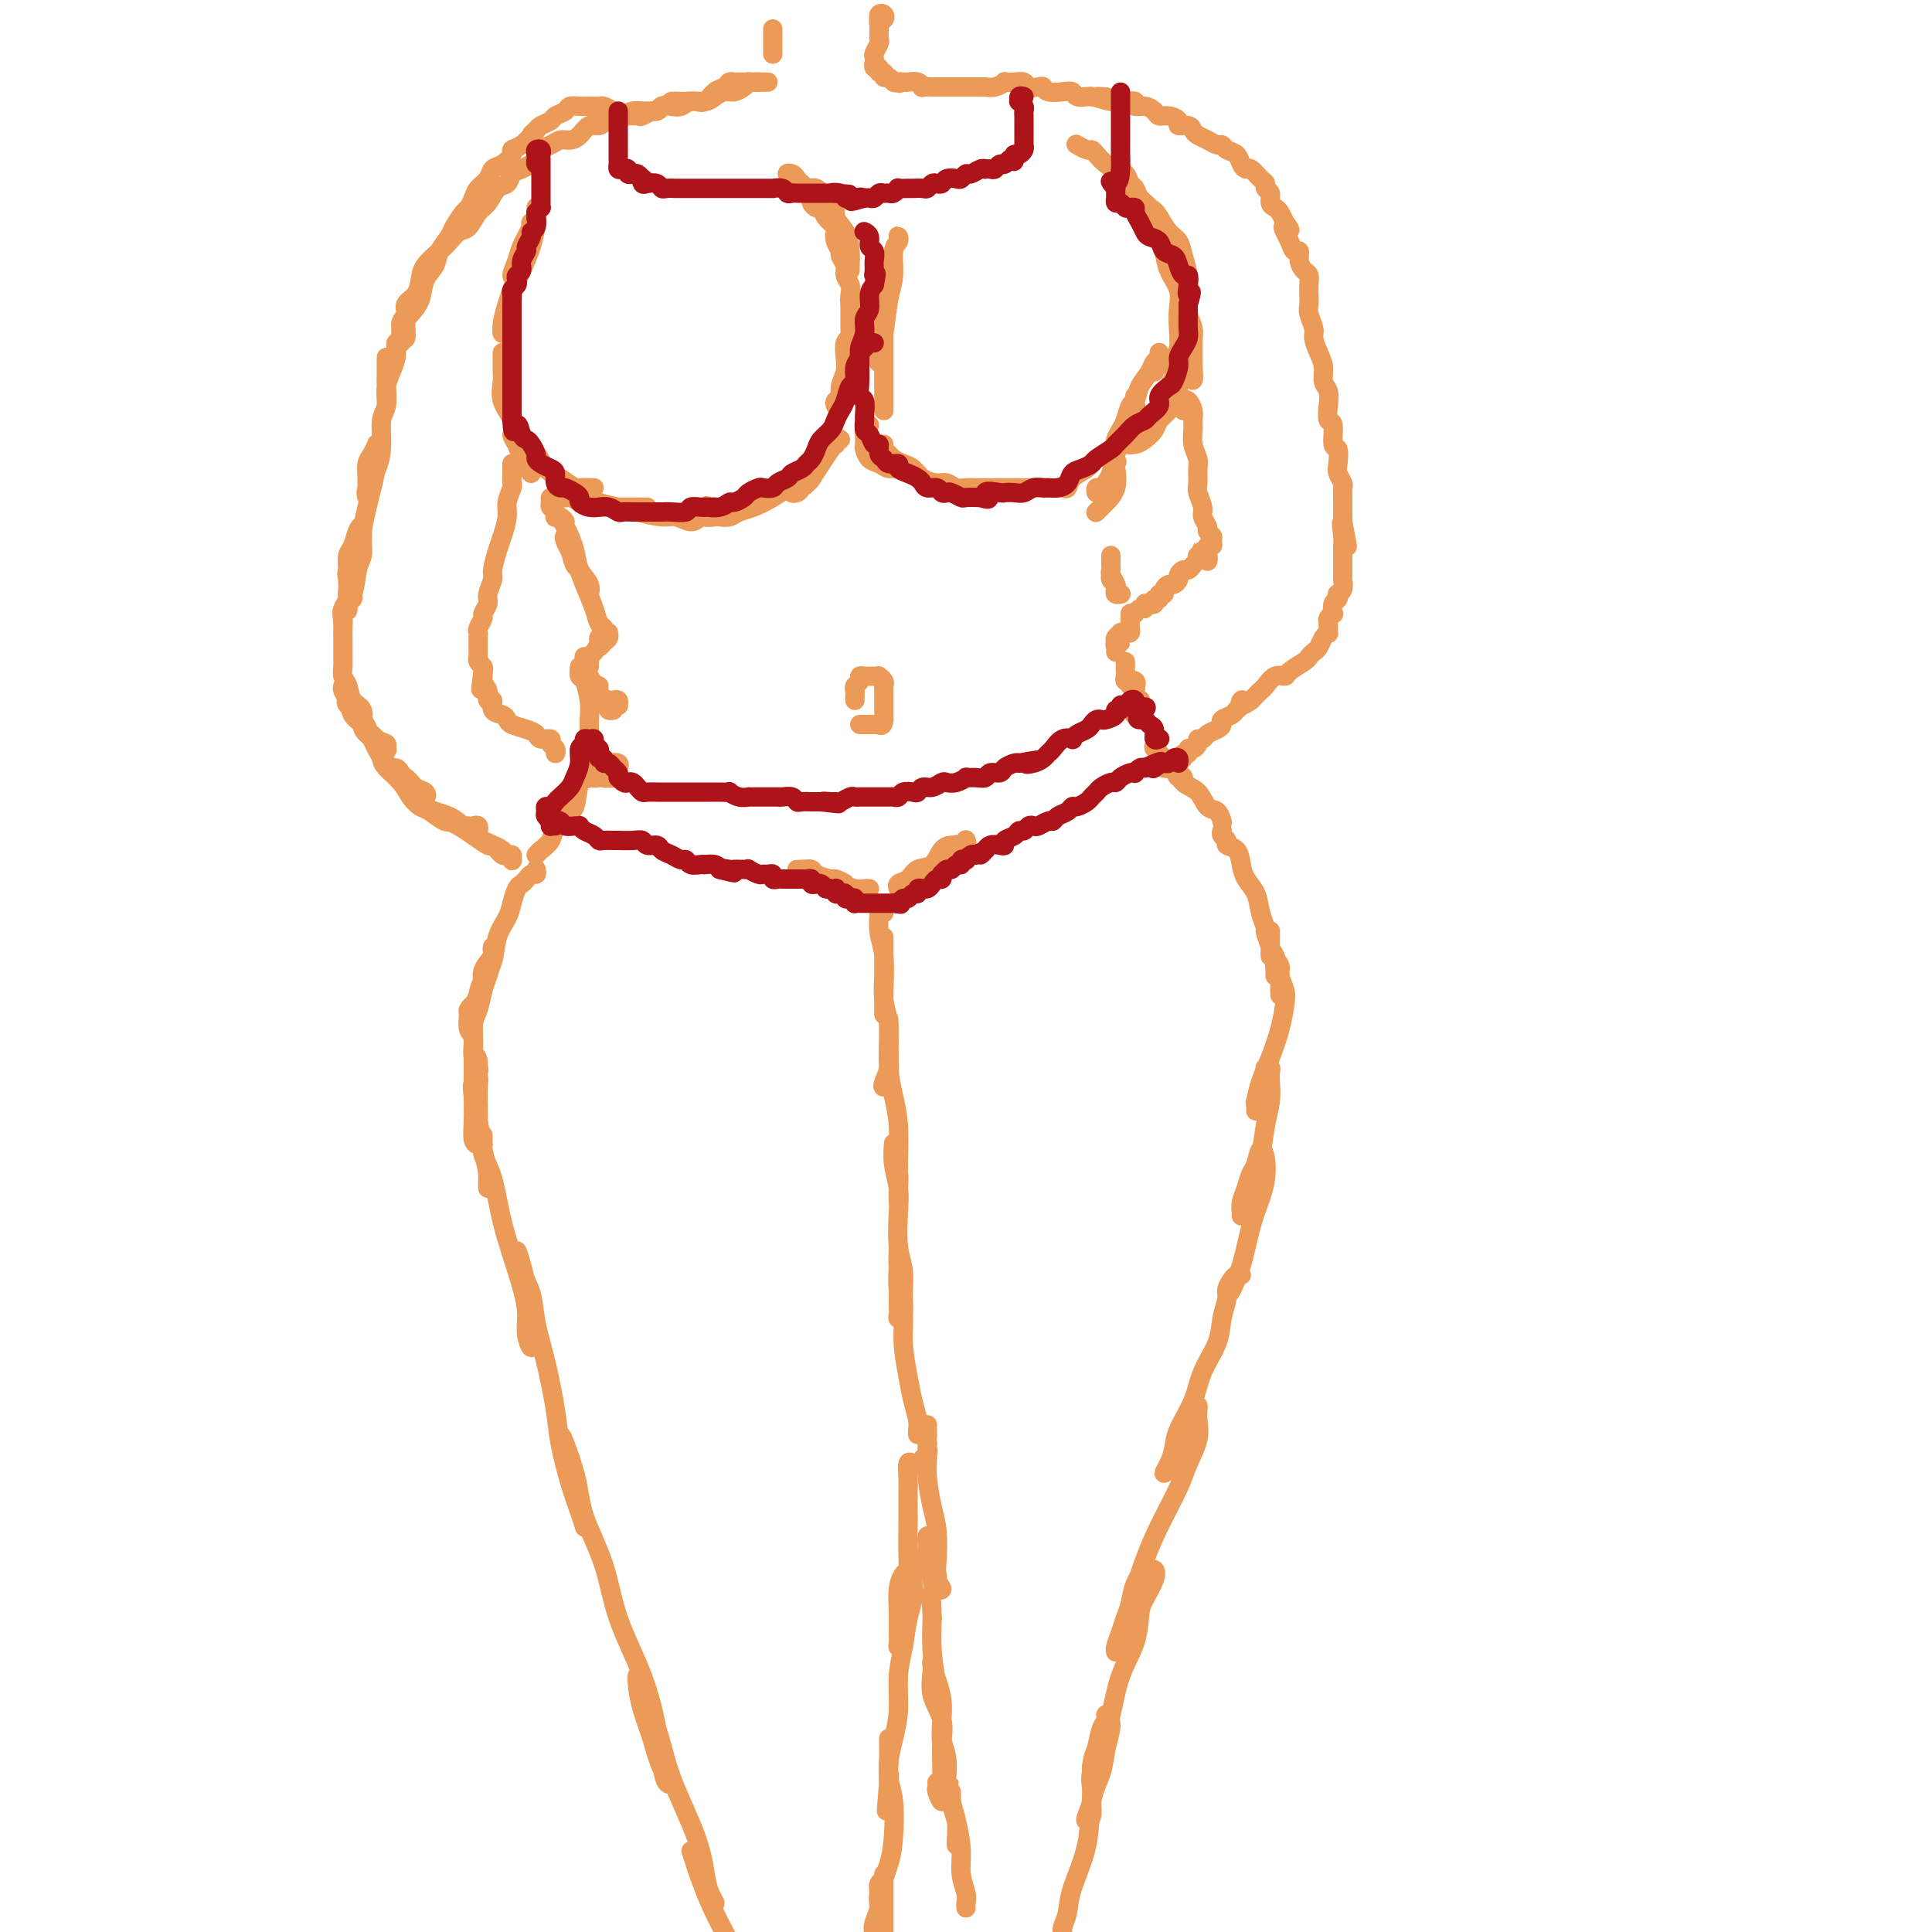 <svg viewBox='0 0 400 400' version='1.1' xmlns='http://www.w3.org/2000/svg' xmlns:xlink='http://www.w3.org/1999/xlink'><g fill='none' stroke='#EC9A57' stroke-width='4' stroke-linecap='round' stroke-linejoin='round'><path d='M117,108c-0.312,-0.416 -0.623,-0.833 -1,-1c-0.377,-0.167 -0.819,-0.086 -1,0c-0.181,0.086 -0.101,0.176 0,0c0.101,-0.176 0.223,-0.619 0,-1c-0.223,-0.381 -0.789,-0.699 -1,-1c-0.211,-0.301 -0.065,-0.585 0,-1c0.065,-0.415 0.049,-0.961 0,-1c-0.049,-0.039 -0.131,0.429 0,1c0.131,0.571 0.473,1.244 1,2c0.527,0.756 1.237,1.594 2,3c0.763,1.406 1.578,3.378 2,5c0.422,1.622 0.450,2.893 1,4c0.550,1.107 1.623,2.051 2,3c0.377,0.949 0.060,1.903 0,2c-0.060,0.097 0.139,-0.663 0,-1c-0.139,-0.337 -0.616,-0.251 -1,-1c-0.384,-0.749 -0.677,-2.334 -1,-3c-0.323,-0.666 -0.677,-0.412 -1,-1c-0.323,-0.588 -0.617,-2.017 -1,-3c-0.383,-0.983 -0.857,-1.521 -1,-2c-0.143,-0.479 0.046,-0.901 0,-1c-0.046,-0.099 -0.325,0.124 0,1c0.325,0.876 1.254,2.406 2,4c0.746,1.594 1.310,3.254 2,5c0.690,1.746 1.505,3.578 2,5c0.495,1.422 0.669,2.433 1,3c0.331,0.567 0.820,0.691 1,1c0.180,0.309 0.051,0.803 0,1c-0.051,0.197 -0.026,0.099 0,0'/><path d='M120,138c-0.088,0.815 -0.176,1.631 0,2c0.176,0.369 0.618,0.293 1,1c0.382,0.707 0.706,2.197 1,3c0.294,0.803 0.559,0.918 1,1c0.441,0.082 1.056,0.132 1,0c-0.056,-0.132 -0.785,-0.445 -1,-1c-0.215,-0.555 0.085,-1.353 0,-2c-0.085,-0.647 -0.555,-1.143 -1,-2c-0.445,-0.857 -0.865,-2.076 -1,-3c-0.135,-0.924 0.016,-1.555 0,-1c-0.016,0.555 -0.201,2.296 0,4c0.201,1.704 0.786,3.371 1,5c0.214,1.629 0.057,3.220 0,4c-0.057,0.780 -0.015,0.748 0,1c0.015,0.252 0.004,0.786 0,1c-0.004,0.214 -0.002,0.107 0,0'/><path d='M123,158c-0.001,0.078 -0.002,0.156 0,0c0.002,-0.156 0.008,-0.547 0,-1c-0.008,-0.453 -0.028,-0.970 0,-1c0.028,-0.030 0.106,0.425 0,1c-0.106,0.575 -0.396,1.269 -1,2c-0.604,0.731 -1.522,1.500 -2,3c-0.478,1.500 -0.517,3.732 -1,5c-0.483,1.268 -1.410,1.574 -2,2c-0.590,0.426 -0.844,0.974 -1,1c-0.156,0.026 -0.214,-0.469 0,-1c0.214,-0.531 0.701,-1.098 1,-2c0.299,-0.902 0.409,-2.139 1,-3c0.591,-0.861 1.663,-1.348 2,-2c0.337,-0.652 -0.060,-1.471 0,-2c0.060,-0.529 0.578,-0.769 1,-1c0.422,-0.231 0.748,-0.453 1,0c0.252,0.453 0.428,1.580 0,2c-0.428,0.420 -1.462,0.132 -2,1c-0.538,0.868 -0.582,2.890 -1,4c-0.418,1.110 -1.212,1.306 -2,2c-0.788,0.694 -1.570,1.885 -2,3c-0.430,1.115 -0.507,2.155 -1,3c-0.493,0.845 -1.402,1.497 -2,2c-0.598,0.503 -0.885,0.858 -1,1c-0.115,0.142 -0.057,0.071 0,0'/><path d='M111,180c0.089,0.446 0.179,0.891 0,1c-0.179,0.109 -0.626,-0.119 -1,0c-0.374,0.119 -0.677,0.587 -1,1c-0.323,0.413 -0.668,0.773 -1,1c-0.332,0.227 -0.651,0.321 -1,1c-0.349,0.679 -0.727,1.942 -1,3c-0.273,1.058 -0.441,1.911 -1,3c-0.559,1.089 -1.508,2.413 -2,4c-0.492,1.587 -0.528,3.438 -1,5c-0.472,1.562 -1.381,2.834 -2,4c-0.619,1.166 -0.948,2.226 -1,3c-0.052,0.774 0.172,1.264 0,2c-0.172,0.736 -0.742,1.720 -1,2c-0.258,0.280 -0.205,-0.142 0,-1c0.205,-0.858 0.563,-2.152 1,-3c0.437,-0.848 0.954,-1.251 1,-2c0.046,-0.749 -0.379,-1.843 0,-3c0.379,-1.157 1.563,-2.378 2,-3c0.437,-0.622 0.128,-0.646 0,-1c-0.128,-0.354 -0.076,-1.038 0,-1c0.076,0.038 0.174,0.799 0,2c-0.174,1.201 -0.621,2.842 -1,4c-0.379,1.158 -0.691,1.833 -1,3c-0.309,1.167 -0.615,2.827 -1,4c-0.385,1.173 -0.849,1.858 -1,3c-0.151,1.142 0.011,2.739 0,4c-0.011,1.261 -0.195,2.186 0,3c0.195,0.814 0.770,1.518 1,2c0.230,0.482 0.115,0.741 0,1'/><path d='M99,222c-0.399,3.338 0.104,-0.318 0,-2c-0.104,-1.682 -0.813,-1.392 -1,-2c-0.187,-0.608 0.150,-2.115 0,-3c-0.150,-0.885 -0.786,-1.147 -1,-2c-0.214,-0.853 -0.005,-2.298 0,-3c0.005,-0.702 -0.195,-0.660 0,-1c0.195,-0.340 0.784,-1.060 1,-1c0.216,0.060 0.058,0.900 0,2c-0.058,1.100 -0.015,2.460 0,4c0.015,1.540 0.003,3.260 0,5c-0.003,1.740 0.003,3.500 0,5c-0.003,1.500 -0.015,2.741 0,4c0.015,1.259 0.057,2.534 0,4c-0.057,1.466 -0.211,3.121 0,4c0.211,0.879 0.788,0.983 1,1c0.212,0.017 0.058,-0.052 0,-1c-0.058,-0.948 -0.019,-2.774 0,-4c0.019,-1.226 0.018,-1.852 0,-3c-0.018,-1.148 -0.054,-2.819 0,-4c0.054,-1.181 0.199,-1.871 0,-2c-0.199,-0.129 -0.743,0.303 -1,1c-0.257,0.697 -0.226,1.660 0,3c0.226,1.340 0.649,3.057 1,5c0.351,1.943 0.630,4.112 1,6c0.370,1.888 0.831,3.496 1,5c0.169,1.504 0.045,2.905 0,3c-0.045,0.095 -0.013,-1.116 0,-2c0.013,-0.884 0.006,-1.442 0,-2'/><path d='M101,242c0.000,-0.667 0.000,-0.333 0,0'/><path d='M123,158c-0.006,0.340 -0.013,0.679 0,1c0.013,0.321 0.045,0.622 0,1c-0.045,0.378 -0.167,0.833 0,1c0.167,0.167 0.624,0.045 1,0c0.376,-0.045 0.672,-0.012 1,0c0.328,0.012 0.688,0.005 1,0c0.312,-0.005 0.578,-0.006 1,0c0.422,0.006 1.002,0.019 1,0c-0.002,-0.019 -0.586,-0.072 -1,0c-0.414,0.072 -0.658,0.268 -1,0c-0.342,-0.268 -0.781,-1.000 -1,-1c-0.219,0.000 -0.216,0.732 0,1c0.216,0.268 0.646,0.072 1,0c0.354,-0.072 0.634,-0.019 1,0c0.366,0.019 0.819,0.006 1,0c0.181,-0.006 0.091,-0.003 0,0'/><path d='M124,156c-0.099,0.312 -0.198,0.623 0,1c0.198,0.377 0.694,0.819 1,1c0.306,0.181 0.422,0.100 1,0c0.578,-0.100 1.619,-0.220 2,0c0.381,0.220 0.102,0.781 0,1c-0.102,0.219 -0.027,0.097 0,0c0.027,-0.097 0.007,-0.170 0,0c-0.007,0.170 -0.002,0.584 0,1c0.002,0.416 0.001,0.833 0,1c-0.001,0.167 -0.000,0.083 0,0'/><path d='M122,138c-0.391,0.120 -0.782,0.241 -1,0c-0.218,-0.241 -0.265,-0.842 0,-1c0.265,-0.158 0.840,0.127 1,0c0.160,-0.127 -0.097,-0.666 0,-1c0.097,-0.334 0.547,-0.465 1,-1c0.453,-0.535 0.907,-1.475 1,-2c0.093,-0.525 -0.176,-0.633 0,-1c0.176,-0.367 0.796,-0.991 1,-1c0.204,-0.009 -0.008,0.597 0,1c0.008,0.403 0.237,0.602 0,1c-0.237,0.398 -0.939,0.996 -1,1c-0.061,0.004 0.520,-0.587 1,-1c0.480,-0.413 0.860,-0.650 1,-1c0.140,-0.350 0.040,-0.814 0,-1c-0.040,-0.186 -0.020,-0.093 0,0'/><path d='M124,142c-0.015,0.301 -0.029,0.603 0,1c0.029,0.397 0.103,0.890 0,1c-0.103,0.110 -0.382,-0.163 0,0c0.382,0.163 1.424,0.762 2,1c0.576,0.238 0.688,0.117 1,0c0.312,-0.117 0.826,-0.228 1,0c0.174,0.228 0.007,0.797 0,1c-0.007,0.203 0.145,0.040 0,0c-0.145,-0.040 -0.589,0.042 -1,0c-0.411,-0.042 -0.791,-0.207 -1,0c-0.209,0.207 -0.249,0.787 0,1c0.249,0.213 0.785,0.061 1,0c0.215,-0.061 0.107,-0.030 0,0'/><path d='M239,77c0.430,-1.130 0.859,-2.259 1,-3c0.141,-0.741 -0.008,-1.093 0,-1c0.008,0.093 0.172,0.632 0,1c-0.172,0.368 -0.680,0.567 -1,1c-0.320,0.433 -0.453,1.102 -1,2c-0.547,0.898 -1.509,2.024 -2,3c-0.491,0.976 -0.511,1.800 -1,3c-0.489,1.200 -1.449,2.774 -2,4c-0.551,1.226 -0.695,2.103 -1,3c-0.305,0.897 -0.773,1.813 -1,2c-0.227,0.187 -0.215,-0.355 0,-1c0.215,-0.645 0.632,-1.392 1,-2c0.368,-0.608 0.687,-1.075 1,-2c0.313,-0.925 0.621,-2.306 1,-3c0.379,-0.694 0.828,-0.700 1,-1c0.172,-0.300 0.067,-0.895 0,-1c-0.067,-0.105 -0.097,0.281 0,1c0.097,0.719 0.321,1.770 0,3c-0.321,1.230 -1.186,2.640 -2,4c-0.814,1.360 -1.578,2.671 -2,4c-0.422,1.329 -0.502,2.677 -1,4c-0.498,1.323 -1.412,2.620 -2,3c-0.588,0.380 -0.848,-0.156 -1,0c-0.152,0.156 -0.195,1.006 0,1c0.195,-0.006 0.630,-0.868 1,-1c0.370,-0.132 0.677,0.464 1,0c0.323,-0.464 0.664,-1.990 1,-3c0.336,-1.010 0.668,-1.505 1,-2'/><path d='M231,96c0.472,-0.781 0.152,-0.235 0,0c-0.152,0.235 -0.135,0.158 0,1c0.135,0.842 0.390,2.604 0,4c-0.390,1.396 -1.424,2.426 -2,3c-0.576,0.574 -0.694,0.693 -1,1c-0.306,0.307 -0.802,0.802 -1,1c-0.198,0.198 -0.099,0.099 0,0'/><path d='M230,115c0.002,0.335 0.004,0.671 0,1c-0.004,0.329 -0.016,0.653 0,1c0.016,0.347 0.058,0.717 0,1c-0.058,0.283 -0.215,0.480 0,1c0.215,0.520 0.804,1.364 1,2c0.196,0.636 -0.001,1.063 0,1c0.001,-0.063 0.200,-0.616 0,-1c-0.200,-0.384 -0.799,-0.597 -1,-1c-0.201,-0.403 -0.002,-0.994 0,-1c0.002,-0.006 -0.192,0.573 0,1c0.192,0.427 0.769,0.703 1,1c0.231,0.297 0.114,0.616 0,1c-0.114,0.384 -0.227,0.835 0,1c0.227,0.165 0.792,0.044 1,0c0.208,-0.044 0.059,-0.013 0,0c-0.059,0.013 -0.030,0.006 0,0'/><path d='M234,127c-0.002,0.332 -0.003,0.663 0,1c0.003,0.337 0.011,0.679 0,1c-0.011,0.321 -0.040,0.621 0,1c0.040,0.379 0.151,0.837 0,1c-0.151,0.163 -0.562,0.032 -1,0c-0.438,-0.032 -0.902,0.035 -1,0c-0.098,-0.035 0.168,-0.171 0,0c-0.168,0.171 -0.772,0.649 -1,1c-0.228,0.351 -0.079,0.577 0,1c0.079,0.423 0.088,1.044 0,1c-0.088,-0.044 -0.272,-0.754 0,-1c0.272,-0.246 1.001,-0.027 1,0c-0.001,0.027 -0.732,-0.137 -1,0c-0.268,0.137 -0.072,0.575 0,1c0.072,0.425 0.021,0.836 0,1c-0.021,0.164 -0.010,0.082 0,0'/><path d='M233,137c0.002,0.331 0.005,0.662 0,1c-0.005,0.338 -0.016,0.683 0,1c0.016,0.317 0.060,0.608 0,1c-0.060,0.392 -0.225,0.886 0,1c0.225,0.114 0.840,-0.152 1,0c0.160,0.152 -0.135,0.723 0,1c0.135,0.277 0.702,0.259 1,0c0.298,-0.259 0.329,-0.760 0,-1c-0.329,-0.240 -1.017,-0.218 -1,0c0.017,0.218 0.740,0.633 1,1c0.260,0.367 0.056,0.686 0,1c-0.056,0.314 0.037,0.623 0,1c-0.037,0.377 -0.205,0.822 0,1c0.205,0.178 0.783,0.090 1,0c0.217,-0.090 0.072,-0.182 0,0c-0.072,0.182 -0.071,0.636 0,1c0.071,0.364 0.211,0.636 0,1c-0.211,0.364 -0.775,0.818 -1,1c-0.225,0.182 -0.113,0.091 0,0'/><path d='M239,153c0.034,0.323 0.068,0.646 0,1c-0.068,0.354 -0.240,0.737 0,1c0.240,0.263 0.890,0.404 1,1c0.110,0.596 -0.321,1.647 0,2c0.321,0.353 1.392,0.008 2,0c0.608,-0.008 0.752,0.320 1,1c0.248,0.680 0.600,1.711 1,2c0.400,0.289 0.846,-0.164 1,0c0.154,0.164 0.014,0.945 0,1c-0.014,0.055 0.097,-0.617 0,-1c-0.097,-0.383 -0.402,-0.478 -1,-1c-0.598,-0.522 -1.489,-1.469 -2,-2c-0.511,-0.531 -0.644,-0.644 -1,-1c-0.356,-0.356 -0.937,-0.956 -1,-1c-0.063,-0.044 0.392,0.468 1,1c0.608,0.532 1.371,1.083 2,2c0.629,0.917 1.125,2.201 2,3c0.875,0.799 2.130,1.115 3,2c0.870,0.885 1.357,2.340 2,3c0.643,0.660 1.442,0.524 2,1c0.558,0.476 0.874,1.565 1,2c0.126,0.435 0.063,0.218 0,0'/><path d='M253,172c0.034,-0.090 0.068,-0.180 0,0c-0.068,0.180 -0.239,0.632 0,1c0.239,0.368 0.889,0.654 1,1c0.111,0.346 -0.317,0.752 0,1c0.317,0.248 1.380,0.338 2,1c0.620,0.662 0.797,1.898 1,3c0.203,1.102 0.432,2.072 1,3c0.568,0.928 1.477,1.814 2,3c0.523,1.186 0.662,2.670 1,4c0.338,1.330 0.875,2.504 1,3c0.125,0.496 -0.163,0.313 0,1c0.163,0.687 0.776,2.245 1,3c0.224,0.755 0.060,0.706 0,1c-0.060,0.294 -0.016,0.931 0,1c0.016,0.069 0.005,-0.429 0,-1c-0.005,-0.571 -0.002,-1.214 0,-2c0.002,-0.786 0.003,-1.713 0,-2c-0.003,-0.287 -0.011,0.066 0,0c0.011,-0.066 0.041,-0.552 0,0c-0.041,0.552 -0.155,2.142 0,3c0.155,0.858 0.577,0.984 1,2c0.423,1.016 0.845,2.922 1,4c0.155,1.078 0.042,1.329 0,2c-0.042,0.671 -0.012,1.763 0,2c0.012,0.237 0.006,-0.382 0,-1'/><path d='M265,205c1.918,4.706 0.714,-0.029 0,-2c-0.714,-1.971 -0.938,-1.178 -1,-1c-0.062,0.178 0.040,-0.258 0,-1c-0.040,-0.742 -0.220,-1.789 0,-2c0.220,-0.211 0.841,0.412 1,1c0.159,0.588 -0.145,1.139 0,2c0.145,0.861 0.740,2.032 1,3c0.260,0.968 0.185,1.734 0,3c-0.185,1.266 -0.480,3.032 -1,5c-0.520,1.968 -1.264,4.140 -2,6c-0.736,1.860 -1.465,3.410 -2,5c-0.535,1.590 -0.876,3.221 -1,4c-0.124,0.779 -0.029,0.708 0,1c0.029,0.292 -0.007,0.948 0,1c0.007,0.052 0.058,-0.500 0,-1c-0.058,-0.500 -0.226,-0.950 0,-1c0.226,-0.050 0.844,0.298 1,0c0.156,-0.298 -0.151,-1.243 0,-2c0.151,-0.757 0.758,-1.325 1,-2c0.242,-0.675 0.117,-1.459 0,-2c-0.117,-0.541 -0.227,-0.841 0,-1c0.227,-0.159 0.790,-0.176 1,0c0.210,0.176 0.068,0.545 0,1c-0.068,0.455 -0.062,0.998 0,2c0.062,1.002 0.182,2.465 0,4c-0.182,1.535 -0.664,3.144 -1,5c-0.336,1.856 -0.524,3.959 -1,6c-0.476,2.041 -1.238,4.021 -2,6'/><path d='M259,245c-1.536,6.815 -1.877,5.351 -2,5c-0.123,-0.351 -0.030,0.409 0,1c0.030,0.591 -0.003,1.014 0,1c0.003,-0.014 0.042,-0.463 0,-1c-0.042,-0.537 -0.166,-1.162 0,-2c0.166,-0.838 0.623,-1.891 1,-3c0.377,-1.109 0.676,-2.275 1,-3c0.324,-0.725 0.673,-1.010 1,-2c0.327,-0.990 0.632,-2.684 1,-3c0.368,-0.316 0.801,0.746 1,2c0.199,1.254 0.165,2.701 0,4c-0.165,1.299 -0.461,2.450 -1,4c-0.539,1.550 -1.320,3.498 -2,6c-0.680,2.502 -1.260,5.558 -2,8c-0.740,2.442 -1.640,4.269 -2,5c-0.360,0.731 -0.180,0.365 0,0'/><path d='M100,235c0.004,0.300 0.007,0.600 0,1c-0.007,0.400 -0.025,0.900 0,1c0.025,0.100 0.093,-0.199 0,0c-0.093,0.199 -0.347,0.895 0,2c0.347,1.105 1.293,2.619 2,5c0.707,2.381 1.174,5.628 2,9c0.826,3.372 2.011,6.868 3,10c0.989,3.132 1.783,5.900 2,8c0.217,2.100 -0.141,3.531 0,5c0.141,1.469 0.781,2.975 1,3c0.219,0.025 0.016,-1.429 0,-3c-0.016,-1.571 0.155,-3.257 0,-5c-0.155,-1.743 -0.637,-3.542 -1,-5c-0.363,-1.458 -0.606,-2.574 -1,-4c-0.394,-1.426 -0.937,-3.163 -1,-3c-0.063,0.163 0.354,2.226 1,4c0.646,1.774 1.520,3.258 2,5c0.480,1.742 0.565,3.742 1,6c0.435,2.258 1.219,4.775 2,8c0.781,3.225 1.558,7.159 2,10c0.442,2.841 0.549,4.590 1,7c0.451,2.410 1.246,5.483 2,8c0.754,2.517 1.467,4.478 2,6c0.533,1.522 0.885,2.604 1,3c0.115,0.396 -0.008,0.107 0,0c0.008,-0.107 0.145,-0.030 0,-1c-0.145,-0.970 -0.573,-2.985 -1,-5'/><path d='M120,310c-0.273,-1.726 -0.455,-3.041 -1,-5c-0.545,-1.959 -1.452,-4.563 -2,-6c-0.548,-1.437 -0.736,-1.708 -1,-2c-0.264,-0.292 -0.603,-0.604 0,1c0.603,1.604 2.150,5.123 3,8c0.850,2.877 1.005,5.110 2,8c0.995,2.890 2.830,6.435 4,10c1.170,3.565 1.675,7.148 3,11c1.325,3.852 3.471,7.972 5,12c1.529,4.028 2.442,7.962 3,11c0.558,3.038 0.760,5.178 1,7c0.240,1.822 0.517,3.325 1,4c0.483,0.675 1.173,0.522 1,0c-0.173,-0.522 -1.210,-1.414 -2,-3c-0.790,-1.586 -1.335,-3.865 -2,-6c-0.665,-2.135 -1.451,-4.126 -2,-6c-0.549,-1.874 -0.862,-3.631 -1,-5c-0.138,-1.369 -0.101,-2.350 0,-2c0.101,0.350 0.265,2.032 1,4c0.735,1.968 2.042,4.221 3,7c0.958,2.779 1.569,6.085 3,10c1.431,3.915 3.684,8.439 5,12c1.316,3.561 1.695,6.158 2,8c0.305,1.842 0.536,2.929 1,4c0.464,1.071 1.160,2.127 1,2c-0.160,-0.127 -1.177,-1.436 -2,-3c-0.823,-1.564 -1.452,-3.383 -2,-5c-0.548,-1.617 -1.014,-3.034 -1,-3c0.014,0.034 0.507,1.517 1,3'/><path d='M144,386c0.608,1.823 1.627,4.880 3,8c1.373,3.120 3.100,6.301 4,8c0.900,1.699 0.971,1.914 1,2c0.029,0.086 0.014,0.043 0,0'/><path d='M257,264c-0.342,-0.062 -0.684,-0.125 -1,0c-0.316,0.125 -0.608,0.436 -1,1c-0.392,0.564 -0.886,1.381 -1,2c-0.114,0.619 0.150,1.041 0,2c-0.150,0.959 -0.716,2.454 -1,4c-0.284,1.546 -0.286,3.141 -1,5c-0.714,1.859 -2.141,3.982 -3,6c-0.859,2.018 -1.149,3.932 -2,6c-0.851,2.068 -2.264,4.288 -3,6c-0.736,1.712 -0.797,2.914 -1,4c-0.203,1.086 -0.549,2.057 -1,3c-0.451,0.943 -1.009,1.858 -1,2c0.009,0.142 0.583,-0.490 1,-1c0.417,-0.510 0.676,-0.900 1,-2c0.324,-1.100 0.714,-2.912 1,-4c0.286,-1.088 0.469,-1.452 1,-2c0.531,-0.548 1.410,-1.281 2,-2c0.590,-0.719 0.892,-1.425 1,-2c0.108,-0.575 0.023,-1.018 0,-1c-0.023,0.018 0.018,0.497 0,1c-0.018,0.503 -0.094,1.031 0,2c0.094,0.969 0.359,2.379 0,4c-0.359,1.621 -1.342,3.454 -2,5c-0.658,1.546 -0.991,2.806 -2,5c-1.009,2.194 -2.695,5.321 -4,8c-1.305,2.679 -2.230,4.908 -3,7c-0.770,2.092 -1.385,4.046 -2,6'/><path d='M235,329c-3.587,11.014 -1.553,6.050 -1,5c0.553,-1.050 -0.373,1.814 -1,3c-0.627,1.186 -0.953,0.695 -1,1c-0.047,0.305 0.187,1.408 0,2c-0.187,0.592 -0.793,0.675 -1,1c-0.207,0.325 -0.014,0.892 0,1c0.014,0.108 -0.152,-0.242 0,-1c0.152,-0.758 0.622,-1.924 1,-3c0.378,-1.076 0.664,-2.064 1,-3c0.336,-0.936 0.720,-1.821 1,-3c0.280,-1.179 0.455,-2.652 1,-4c0.545,-1.348 1.460,-2.572 2,-3c0.540,-0.428 0.705,-0.059 1,0c0.295,0.059 0.719,-0.191 1,0c0.281,0.191 0.419,0.823 0,2c-0.419,1.177 -1.397,2.897 -2,4c-0.603,1.103 -0.833,1.587 -1,3c-0.167,1.413 -0.273,3.754 -1,6c-0.727,2.246 -2.076,4.397 -3,7c-0.924,2.603 -1.425,5.659 -2,8c-0.575,2.341 -1.225,3.968 -2,6c-0.775,2.032 -1.675,4.468 -2,6c-0.325,1.532 -0.074,2.161 0,3c0.074,0.839 -0.029,1.890 0,3c0.029,1.110 0.190,2.279 0,3c-0.190,0.721 -0.730,0.994 -1,1c-0.270,0.006 -0.268,-0.256 0,-1c0.268,-0.744 0.803,-1.969 1,-3c0.197,-1.031 0.056,-1.866 0,-3c-0.056,-1.134 -0.028,-2.567 0,-4'/><path d='M226,366c0.184,-2.237 0.642,-2.831 1,-4c0.358,-1.169 0.614,-2.915 1,-4c0.386,-1.085 0.900,-1.509 1,-2c0.100,-0.491 -0.215,-1.048 0,-1c0.215,0.048 0.961,0.700 1,2c0.039,1.300 -0.627,3.246 -1,5c-0.373,1.754 -0.453,3.316 -1,5c-0.547,1.684 -1.562,3.491 -2,6c-0.438,2.509 -0.299,5.720 -1,9c-0.701,3.280 -2.240,6.630 -3,9c-0.760,2.370 -0.740,3.759 -1,5c-0.260,1.241 -0.801,2.334 -1,3c-0.199,0.666 -0.057,0.905 0,1c0.057,0.095 0.028,0.048 0,0'/><path d='M166,180c-0.477,-0.006 -0.954,-0.012 -1,0c-0.046,0.012 0.339,0.041 1,0c0.661,-0.041 1.598,-0.151 2,0c0.402,0.151 0.270,0.562 1,1c0.730,0.438 2.322,0.902 3,1c0.678,0.098 0.443,-0.170 1,0c0.557,0.170 1.907,0.778 2,1c0.093,0.222 -1.070,0.060 -2,0c-0.930,-0.060 -1.626,-0.016 -2,0c-0.374,0.016 -0.425,0.003 -1,0c-0.575,-0.003 -1.675,0.003 -2,0c-0.325,-0.003 0.126,-0.015 1,0c0.874,0.015 2.171,0.057 3,0c0.829,-0.057 1.189,-0.211 2,0c0.811,0.211 2.073,0.789 3,1c0.927,0.211 1.519,0.057 2,0c0.481,-0.057 0.852,-0.016 1,0c0.148,0.016 0.074,0.008 0,0'/><path d='M186,184c0.050,0.099 0.100,0.197 0,0c-0.100,-0.197 -0.350,-0.690 0,-1c0.350,-0.310 1.302,-0.437 2,-1c0.698,-0.563 1.143,-1.562 2,-2c0.857,-0.438 2.125,-0.315 3,-1c0.875,-0.685 1.357,-2.178 2,-3c0.643,-0.822 1.447,-0.973 2,-1c0.553,-0.027 0.854,0.071 1,0c0.146,-0.071 0.137,-0.310 0,0c-0.137,0.310 -0.404,1.169 -1,2c-0.596,0.831 -1.522,1.634 -2,2c-0.478,0.366 -0.507,0.296 -1,1c-0.493,0.704 -1.450,2.183 -2,3c-0.550,0.817 -0.692,0.973 -1,1c-0.308,0.027 -0.783,-0.075 -1,0c-0.217,0.075 -0.176,0.329 0,0c0.176,-0.329 0.488,-1.240 1,-2c0.512,-0.760 1.223,-1.370 2,-2c0.777,-0.630 1.619,-1.280 2,-2c0.381,-0.720 0.300,-1.511 1,-2c0.700,-0.489 2.182,-0.675 3,-1c0.818,-0.325 0.973,-0.788 1,-1c0.027,-0.212 -0.073,-0.173 0,0c0.073,0.173 0.318,0.479 0,1c-0.318,0.521 -1.201,1.256 -2,2c-0.799,0.744 -1.514,1.498 -2,2c-0.486,0.502 -0.743,0.751 -1,1'/><path d='M195,180c-1.067,1.000 -1.733,1.000 -2,1c-0.267,0.000 -0.133,0.000 0,0'/><path d='M183,189c-0.431,0.095 -0.862,0.189 -1,0c-0.138,-0.189 0.015,-0.662 0,0c-0.015,0.662 -0.200,2.459 0,4c0.200,1.541 0.786,2.828 1,5c0.214,2.172 0.057,5.230 0,7c-0.057,1.770 -0.015,2.252 0,3c0.015,0.748 0.004,1.761 0,2c-0.004,0.239 -0.001,-0.295 0,-1c0.001,-0.705 0.000,-1.582 0,-2c-0.000,-0.418 -0.000,-0.377 0,-1c0.000,-0.623 0.000,-1.908 0,-3c-0.000,-1.092 0.000,-1.990 0,-3c-0.000,-1.010 -0.000,-2.133 0,-3c0.000,-0.867 0.000,-1.479 0,-2c-0.000,-0.521 -0.001,-0.952 0,-1c0.001,-0.048 0.004,0.285 0,1c-0.004,0.715 -0.015,1.811 0,3c0.015,1.189 0.058,2.471 0,4c-0.058,1.529 -0.215,3.306 0,5c0.215,1.694 0.803,3.306 1,5c0.197,1.694 0.004,3.469 0,5c-0.004,1.531 0.181,2.819 0,4c-0.181,1.181 -0.729,2.255 -1,3c-0.271,0.745 -0.265,1.162 0,1c0.265,-0.162 0.790,-0.903 1,-2c0.210,-1.097 0.105,-2.548 0,-4'/><path d='M184,219c0.154,-1.603 0.041,-3.109 0,-4c-0.041,-0.891 -0.008,-1.166 0,-2c0.008,-0.834 -0.008,-2.226 0,-2c0.008,0.226 0.041,2.069 0,4c-0.041,1.931 -0.155,3.951 0,6c0.155,2.049 0.577,4.128 1,6c0.423,1.872 0.845,3.537 1,6c0.155,2.463 0.043,5.725 0,8c-0.043,2.275 -0.015,3.562 0,5c0.015,1.438 0.018,3.025 0,3c-0.018,-0.025 -0.057,-1.662 0,-3c0.057,-1.338 0.212,-2.375 0,-3c-0.212,-0.625 -0.790,-0.836 -1,-2c-0.210,-1.164 -0.053,-3.281 0,-4c0.053,-0.719 0.000,-0.040 0,0c-0.000,0.040 0.051,-0.559 0,0c-0.051,0.559 -0.206,2.276 0,4c0.206,1.724 0.773,3.454 1,5c0.227,1.546 0.114,2.908 0,5c-0.114,2.092 -0.231,4.915 0,7c0.231,2.085 0.808,3.432 1,5c0.192,1.568 -0.001,3.358 0,5c0.001,1.642 0.196,3.135 0,4c-0.196,0.865 -0.785,1.102 -1,1c-0.215,-0.102 -0.058,-0.543 0,-1c0.058,-0.457 0.016,-0.931 0,-2c-0.016,-1.069 -0.004,-2.734 0,-4c0.004,-1.266 0.002,-2.133 0,-3'/><path d='M186,263c-0.155,-2.230 -0.043,-3.304 0,-4c0.043,-0.696 0.015,-1.013 0,-1c-0.015,0.013 -0.019,0.356 0,1c0.019,0.644 0.061,1.589 0,3c-0.061,1.411 -0.224,3.290 0,5c0.224,1.710 0.834,3.252 1,5c0.166,1.748 -0.113,3.701 0,6c0.113,2.299 0.619,4.946 1,7c0.381,2.054 0.638,3.517 1,5c0.362,1.483 0.829,2.985 1,4c0.171,1.015 0.046,1.542 0,2c-0.046,0.458 -0.013,0.845 0,1c0.013,0.155 0.007,0.077 0,0'/><path d='M190,303c-0.309,0.077 -0.619,0.153 -1,0c-0.381,-0.153 -0.834,-0.537 -1,0c-0.166,0.537 -0.043,1.993 0,3c0.043,1.007 0.008,1.564 0,3c-0.008,1.436 0.012,3.749 0,6c-0.012,2.251 -0.055,4.439 0,7c0.055,2.561 0.207,5.496 0,8c-0.207,2.504 -0.773,4.579 -1,6c-0.227,1.421 -0.113,2.189 0,3c0.113,0.811 0.227,1.664 0,2c-0.227,0.336 -0.794,0.155 -1,0c-0.206,-0.155 -0.052,-0.283 0,-1c0.052,-0.717 0.003,-2.023 0,-3c-0.003,-0.977 0.042,-1.627 0,-3c-0.042,-1.373 -0.169,-3.470 0,-5c0.169,-1.530 0.635,-2.492 1,-3c0.365,-0.508 0.631,-0.560 1,-1c0.369,-0.440 0.842,-1.266 1,-1c0.158,0.266 -0.000,1.626 0,3c0.000,1.374 0.158,2.764 0,4c-0.158,1.236 -0.634,2.318 -1,4c-0.366,1.682 -0.624,3.965 -1,6c-0.376,2.035 -0.871,3.824 -1,6c-0.129,2.176 0.109,4.741 0,7c-0.109,2.259 -0.565,4.214 -1,6c-0.435,1.786 -0.848,3.404 -1,5c-0.152,1.596 -0.043,3.170 0,4c0.043,0.830 0.022,0.915 0,1'/><path d='M184,370c-0.928,10.140 -0.249,1.991 0,-1c0.249,-2.991 0.067,-0.824 0,-1c-0.067,-0.176 -0.018,-2.694 0,-4c0.018,-1.306 0.004,-1.400 0,-2c-0.004,-0.600 0.003,-1.707 0,-2c-0.003,-0.293 -0.014,0.227 0,1c0.014,0.773 0.055,1.800 0,3c-0.055,1.200 -0.205,2.573 0,4c0.205,1.427 0.763,2.909 1,5c0.237,2.091 0.151,4.790 0,7c-0.151,2.210 -0.367,3.931 -1,6c-0.633,2.069 -1.682,4.487 -2,6c-0.318,1.513 0.097,2.123 0,3c-0.097,0.877 -0.706,2.023 -1,3c-0.294,0.977 -0.275,1.787 0,2c0.275,0.213 0.805,-0.170 1,-1c0.195,-0.830 0.056,-2.106 0,-3c-0.056,-0.894 -0.029,-1.407 0,-2c0.029,-0.593 0.060,-1.267 0,-2c-0.060,-0.733 -0.212,-1.527 0,-2c0.212,-0.473 0.789,-0.627 1,-1c0.211,-0.373 0.057,-0.967 0,-1c-0.057,-0.033 -0.015,0.494 0,1c0.015,0.506 0.004,0.991 0,2c-0.004,1.009 -0.001,2.541 0,4c0.001,1.459 0.000,2.845 0,4c-0.000,1.155 -0.000,2.077 0,3'/><path d='M183,402c-0.378,6.978 -0.822,3.422 -1,2c-0.178,-1.422 -0.089,-0.711 0,0'/><path d='M200,395c-0.032,-0.288 -0.064,-0.576 0,-1c0.064,-0.424 0.223,-0.983 0,-2c-0.223,-1.017 -0.830,-2.493 -1,-4c-0.170,-1.507 0.097,-3.047 0,-5c-0.097,-1.953 -0.558,-4.320 -1,-6c-0.442,-1.680 -0.865,-2.675 -1,-4c-0.135,-1.325 0.016,-2.982 0,-3c-0.016,-0.018 -0.200,1.603 0,3c0.200,1.397 0.786,2.570 1,4c0.214,1.430 0.058,3.116 0,4c-0.058,0.884 -0.016,0.967 0,1c0.016,0.033 0.008,0.017 0,0'/><path d='M194,369c0.030,0.384 0.061,0.768 0,1c-0.061,0.232 -0.212,0.313 0,1c0.212,0.687 0.788,1.981 1,2c0.212,0.019 0.059,-1.236 0,-2c-0.059,-0.764 -0.023,-1.039 0,-2c0.023,-0.961 0.034,-2.610 0,-4c-0.034,-1.390 -0.114,-2.520 0,-4c0.114,-1.480 0.422,-3.309 0,-5c-0.422,-1.691 -1.574,-3.244 -2,-5c-0.426,-1.756 -0.124,-3.716 0,-5c0.124,-1.284 0.072,-1.892 0,-2c-0.072,-0.108 -0.164,0.286 0,1c0.164,0.714 0.584,1.750 1,3c0.416,1.250 0.830,2.713 1,4c0.170,1.287 0.098,2.398 0,4c-0.098,1.602 -0.223,3.697 0,5c0.223,1.303 0.793,1.816 1,3c0.207,1.184 0.052,3.041 0,4c-0.052,0.959 0.001,1.022 0,1c-0.001,-0.022 -0.056,-0.128 0,-1c0.056,-0.872 0.221,-2.510 0,-4c-0.221,-1.490 -0.830,-2.833 -1,-4c-0.170,-1.167 0.099,-2.158 0,-4c-0.099,-1.842 -0.565,-4.534 -1,-7c-0.435,-2.466 -0.839,-4.704 -1,-7c-0.161,-2.296 -0.081,-4.648 0,-7'/><path d='M193,335c-0.326,-6.882 -0.140,-5.086 0,-5c0.140,0.086 0.234,-1.537 0,-3c-0.234,-1.463 -0.795,-2.765 -1,-4c-0.205,-1.235 -0.052,-2.403 0,-3c0.052,-0.597 0.004,-0.623 0,-1c-0.004,-0.377 0.038,-1.103 0,-1c-0.038,0.103 -0.155,1.036 0,2c0.155,0.964 0.582,1.958 1,3c0.418,1.042 0.826,2.131 1,3c0.174,0.869 0.113,1.519 0,2c-0.113,0.481 -0.278,0.793 0,1c0.278,0.207 1.000,0.308 1,0c-0.000,-0.308 -0.722,-1.026 -1,-2c-0.278,-0.974 -0.113,-2.203 0,-4c0.113,-1.797 0.174,-4.160 0,-6c-0.174,-1.840 -0.581,-3.156 -1,-5c-0.419,-1.844 -0.849,-4.216 -1,-6c-0.151,-1.784 -0.023,-2.978 0,-4c0.023,-1.022 -0.061,-1.870 0,-2c0.061,-0.130 0.265,0.460 0,1c-0.265,0.540 -0.999,1.031 -1,1c-0.001,-0.031 0.730,-0.585 1,-1c0.270,-0.415 0.077,-0.690 0,-1c-0.077,-0.310 -0.039,-0.655 0,-1'/><path d='M192,299c-0.155,-5.978 -0.041,-2.922 0,-2c0.041,0.922 0.011,-0.290 0,-1c-0.011,-0.710 -0.003,-0.917 0,-1c0.003,-0.083 0.002,-0.041 0,0'/><path d='M111,43c-0.030,0.727 -0.060,1.454 0,2c0.060,0.546 0.209,0.912 0,1c-0.209,0.088 -0.777,-0.100 -1,0c-0.223,0.100 -0.101,0.489 0,1c0.101,0.511 0.180,1.145 0,2c-0.180,0.855 -0.619,1.933 -1,3c-0.381,1.067 -0.703,2.124 -1,3c-0.297,0.876 -0.571,1.571 -1,2c-0.429,0.429 -1.015,0.592 -1,0c0.015,-0.592 0.631,-1.940 1,-3c0.369,-1.060 0.492,-1.832 1,-3c0.508,-1.168 1.402,-2.733 2,-4c0.598,-1.267 0.901,-2.238 1,-3c0.099,-0.762 -0.005,-1.317 0,-1c0.005,0.317 0.118,1.505 0,3c-0.118,1.495 -0.466,3.297 -1,5c-0.534,1.703 -1.253,3.309 -2,5c-0.747,1.691 -1.521,3.468 -2,5c-0.479,1.532 -0.661,2.818 -1,4c-0.339,1.182 -0.834,2.259 -1,3c-0.166,0.741 -0.002,1.144 0,1c0.002,-0.144 -0.157,-0.837 0,-2c0.157,-1.163 0.630,-2.796 1,-4c0.370,-1.204 0.638,-1.978 1,-3c0.362,-1.022 0.818,-2.292 1,-3c0.182,-0.708 0.091,-0.854 0,-1'/><path d='M107,56c0.525,-1.872 0.337,-0.553 0,1c-0.337,1.553 -0.821,3.341 -1,4c-0.179,0.659 -0.051,0.188 0,0c0.051,-0.188 0.026,-0.094 0,0'/><path d='M104,73c0.004,0.117 0.008,0.235 0,1c-0.008,0.765 -0.028,2.178 0,3c0.028,0.822 0.105,1.052 0,2c-0.105,0.948 -0.393,2.613 0,4c0.393,1.387 1.465,2.494 2,4c0.535,1.506 0.533,3.411 1,5c0.467,1.589 1.404,2.864 2,4c0.596,1.136 0.851,2.135 1,2c0.149,-0.135 0.193,-1.404 0,-2c-0.193,-0.596 -0.621,-0.517 -1,-1c-0.379,-0.483 -0.708,-1.526 -1,-2c-0.292,-0.474 -0.546,-0.380 -1,-1c-0.454,-0.620 -1.108,-1.954 -1,-2c0.108,-0.046 0.978,1.197 2,2c1.022,0.803 2.195,1.168 3,2c0.805,0.832 1.241,2.132 2,3c0.759,0.868 1.839,1.304 3,2c1.161,0.696 2.402,1.650 3,2c0.598,0.350 0.552,0.094 1,0c0.448,-0.094 1.390,-0.025 2,0c0.610,0.025 0.889,0.007 1,0c0.111,-0.007 0.056,-0.004 0,0'/><path d='M115,102c0.327,-0.119 0.653,-0.238 1,0c0.347,0.238 0.714,0.834 1,1c0.286,0.166 0.491,-0.099 1,0c0.509,0.099 1.324,0.562 2,1c0.676,0.438 1.215,0.849 2,1c0.785,0.151 1.816,0.040 3,0c1.184,-0.040 2.522,-0.011 4,0c1.478,0.011 3.096,0.004 4,0c0.904,-0.004 1.094,-0.004 1,0c-0.094,0.004 -0.471,0.011 -1,0c-0.529,-0.011 -1.209,-0.041 -2,0c-0.791,0.041 -1.694,0.154 -3,0c-1.306,-0.154 -3.015,-0.574 -4,-1c-0.985,-0.426 -1.247,-0.857 -2,-1c-0.753,-0.143 -1.999,0.003 -2,0c-0.001,-0.003 1.242,-0.154 2,0c0.758,0.154 1.031,0.615 2,1c0.969,0.385 2.633,0.696 4,1c1.367,0.304 2.436,0.600 4,1c1.564,0.400 3.624,0.903 5,1c1.376,0.097 2.067,-0.212 3,0c0.933,0.212 2.106,0.947 3,1c0.894,0.053 1.507,-0.574 2,-1c0.493,-0.426 0.864,-0.650 1,-1c0.136,-0.350 0.037,-0.825 0,-1c-0.037,-0.175 -0.010,-0.050 0,0c0.010,0.050 0.005,0.025 0,0'/><path d='M146,105c0.500,-0.500 0.250,-0.250 0,0'/><path d='M144,106c0.294,0.030 0.589,0.060 1,0c0.411,-0.060 0.939,-0.211 1,0c0.061,0.211 -0.346,0.786 0,1c0.346,0.214 1.446,0.069 2,0c0.554,-0.069 0.564,-0.063 1,0c0.436,0.063 1.300,0.182 2,0c0.700,-0.182 1.236,-0.664 2,-1c0.764,-0.336 1.757,-0.524 3,-1c1.243,-0.476 2.736,-1.240 4,-2c1.264,-0.760 2.300,-1.516 3,-2c0.700,-0.484 1.064,-0.697 2,-1c0.936,-0.303 2.444,-0.695 3,-1c0.556,-0.305 0.160,-0.524 0,-1c-0.160,-0.476 -0.084,-1.210 0,-1c0.084,0.210 0.175,1.363 0,2c-0.175,0.637 -0.615,0.757 -1,1c-0.385,0.243 -0.714,0.610 -1,1c-0.286,0.390 -0.530,0.804 -1,1c-0.470,0.196 -1.167,0.175 -1,0c0.167,-0.175 1.197,-0.506 2,-1c0.803,-0.494 1.380,-1.153 2,-2c0.620,-0.847 1.282,-1.882 2,-3c0.718,-1.118 1.491,-2.319 2,-3c0.509,-0.681 0.755,-0.840 1,-1'/><path d='M173,92c1.006,-1.623 0.021,-1.181 0,-1c-0.021,0.181 0.922,0.100 1,0c0.078,-0.100 -0.710,-0.219 -1,0c-0.290,0.219 -0.083,0.777 0,1c0.083,0.223 0.041,0.112 0,0'/><path d='M173,84c-0.121,-0.351 -0.242,-0.701 0,-1c0.242,-0.299 0.849,-0.546 1,-1c0.151,-0.454 -0.152,-1.116 0,-2c0.152,-0.884 0.759,-1.989 1,-3c0.241,-1.011 0.117,-1.928 0,-3c-0.117,-1.072 -0.228,-2.300 0,-3c0.228,-0.700 0.793,-0.874 1,-1c0.207,-0.126 0.054,-0.206 0,0c-0.054,0.206 -0.010,0.696 0,1c0.010,0.304 -0.015,0.420 0,1c0.015,0.580 0.071,1.624 0,2c-0.071,0.376 -0.268,0.086 0,0c0.268,-0.086 1.000,0.033 1,0c0.000,-0.033 -0.732,-0.217 -1,-1c-0.268,-0.783 -0.072,-2.166 0,-3c0.072,-0.834 0.019,-1.121 0,-2c-0.019,-0.879 -0.005,-2.350 0,-3c0.005,-0.650 0.001,-0.478 0,-1c-0.001,-0.522 -0.000,-1.738 0,-2c0.000,-0.262 0.000,0.429 0,1c-0.000,0.571 -0.000,1.020 0,1c0.000,-0.020 0.000,-0.510 0,-1'/><path d='M176,63c0.469,-3.440 0.141,-1.540 0,-1c-0.141,0.540 -0.094,-0.279 0,-1c0.094,-0.721 0.236,-1.344 0,-2c-0.236,-0.656 -0.852,-1.344 -1,-2c-0.148,-0.656 0.170,-1.279 0,-2c-0.170,-0.721 -0.828,-1.540 -1,-2c-0.172,-0.460 0.143,-0.559 0,-1c-0.143,-0.441 -0.745,-1.222 -1,-2c-0.255,-0.778 -0.162,-1.552 0,-2c0.162,-0.448 0.393,-0.568 0,-1c-0.393,-0.432 -1.411,-1.175 -2,-2c-0.589,-0.825 -0.749,-1.731 -1,-2c-0.251,-0.269 -0.593,0.101 -1,0c-0.407,-0.101 -0.879,-0.672 -1,-1c-0.121,-0.328 0.108,-0.412 0,-1c-0.108,-0.588 -0.555,-1.678 -1,-2c-0.445,-0.322 -0.889,0.125 -1,0c-0.111,-0.125 0.109,-0.822 0,-1c-0.109,-0.178 -0.548,0.162 -1,0c-0.452,-0.162 -0.918,-0.826 -1,-1c-0.082,-0.174 0.219,0.144 0,0c-0.219,-0.144 -0.957,-0.748 -1,-1c-0.043,-0.252 0.610,-0.150 1,0c0.390,0.150 0.517,0.350 1,1c0.483,0.650 1.322,1.752 2,2c0.678,0.248 1.194,-0.358 2,0c0.806,0.358 1.903,1.679 3,3'/><path d='M172,42c1.359,1.324 0.756,2.134 1,3c0.244,0.866 1.333,1.787 2,3c0.667,1.213 0.911,2.717 1,4c0.089,1.283 0.024,2.345 0,3c-0.024,0.655 -0.007,0.901 0,1c0.007,0.099 0.003,0.049 0,0'/><path d='M186,50c0.009,-0.400 0.017,-0.799 0,-1c-0.017,-0.201 -0.060,-0.202 0,0c0.060,0.202 0.224,0.608 0,1c-0.224,0.392 -0.834,0.770 -1,2c-0.166,1.230 0.113,3.312 0,5c-0.113,1.688 -0.619,2.983 -1,5c-0.381,2.017 -0.639,4.758 -1,7c-0.361,2.242 -0.825,3.986 -1,5c-0.175,1.014 -0.061,1.298 0,1c0.061,-0.298 0.069,-1.179 0,-2c-0.069,-0.821 -0.215,-1.581 0,-3c0.215,-1.419 0.790,-3.498 1,-5c0.210,-1.502 0.056,-2.429 0,-3c-0.056,-0.571 -0.015,-0.788 0,-1c0.015,-0.212 0.004,-0.421 0,1c-0.004,1.421 -0.001,4.472 0,7c0.001,2.528 0.000,4.533 0,7c-0.000,2.467 -0.000,5.395 0,7c0.000,1.605 0.000,1.887 0,2c-0.000,0.113 -0.000,0.056 0,0'/><path d='M180,88c-0.421,0.366 -0.843,0.732 -1,1c-0.157,0.268 -0.050,0.439 0,1c0.050,0.561 0.044,1.513 0,2c-0.044,0.487 -0.125,0.508 0,1c0.125,0.492 0.457,1.456 1,2c0.543,0.544 1.297,0.668 2,1c0.703,0.332 1.355,0.874 2,1c0.645,0.126 1.283,-0.162 2,0c0.717,0.162 1.512,0.775 2,1c0.488,0.225 0.670,0.060 1,0c0.330,-0.060 0.809,-0.017 1,0c0.191,0.017 0.096,0.009 0,0'/><path d='M183,92c-0.096,0.333 -0.191,0.666 0,1c0.191,0.334 0.669,0.670 1,1c0.331,0.330 0.515,0.653 1,1c0.485,0.347 1.271,0.719 2,1c0.729,0.281 1.403,0.471 2,1c0.597,0.529 1.119,1.396 2,2c0.881,0.604 2.123,0.947 3,1c0.877,0.053 1.390,-0.182 2,0c0.610,0.182 1.318,0.781 2,1c0.682,0.219 1.339,0.059 2,0c0.661,-0.059 1.328,-0.016 2,0c0.672,0.016 1.350,0.004 2,0c0.650,-0.004 1.273,-0.001 2,0c0.727,0.001 1.560,0.000 2,0c0.440,-0.000 0.489,-0.000 1,0c0.511,0.000 1.486,0.000 2,0c0.514,-0.000 0.569,-0.000 1,0c0.431,0.000 1.240,0.000 2,0c0.760,-0.000 1.472,-0.000 2,0c0.528,0.000 0.873,0.000 1,0c0.127,-0.000 0.036,-0.000 0,0c-0.036,0.000 -0.018,0.000 0,0'/><path d='M219,101c0.318,-0.048 0.636,-0.096 1,0c0.364,0.096 0.774,0.334 1,0c0.226,-0.334 0.269,-1.242 1,-2c0.731,-0.758 2.149,-1.366 3,-2c0.851,-0.634 1.134,-1.294 2,-2c0.866,-0.706 2.315,-1.459 3,-2c0.685,-0.541 0.607,-0.869 1,-1c0.393,-0.131 1.256,-0.065 2,0c0.744,0.065 1.369,0.130 2,0c0.631,-0.130 1.268,-0.456 2,-1c0.732,-0.544 1.559,-1.305 2,-2c0.441,-0.695 0.497,-1.322 1,-2c0.503,-0.678 1.455,-1.407 2,-2c0.545,-0.593 0.685,-1.051 1,-2c0.315,-0.949 0.806,-2.389 1,-3c0.194,-0.611 0.090,-0.391 0,-1c-0.090,-0.609 -0.168,-2.045 0,-3c0.168,-0.955 0.581,-1.429 1,-2c0.419,-0.571 0.844,-1.240 1,-2c0.156,-0.760 0.041,-1.612 0,-2c-0.041,-0.388 -0.010,-0.312 0,-1c0.010,-0.688 -0.000,-2.142 0,-3c0.000,-0.858 0.011,-1.122 0,-2c-0.011,-0.878 -0.044,-2.371 0,-3c0.044,-0.629 0.164,-0.395 0,-1c-0.164,-0.605 -0.611,-2.049 -1,-3c-0.389,-0.951 -0.720,-1.410 -1,-2c-0.280,-0.590 -0.509,-1.311 -1,-2c-0.491,-0.689 -1.246,-1.344 -2,-2'/><path d='M241,51c-0.892,-1.958 -0.621,-1.854 -1,-2c-0.379,-0.146 -1.408,-0.543 -2,-1c-0.592,-0.457 -0.746,-0.973 -1,-2c-0.254,-1.027 -0.609,-2.563 -1,-3c-0.391,-0.437 -0.818,0.226 -1,0c-0.182,-0.226 -0.118,-1.339 0,-2c0.118,-0.661 0.290,-0.868 0,-1c-0.290,-0.132 -1.042,-0.188 -1,0c0.042,0.188 0.879,0.621 1,1c0.121,0.379 -0.472,0.706 0,1c0.472,0.294 2.010,0.556 3,1c0.990,0.444 1.432,1.070 2,2c0.568,0.930 1.262,2.163 2,3c0.738,0.837 1.518,1.278 2,2c0.482,0.722 0.664,1.726 1,3c0.336,1.274 0.826,2.820 1,4c0.174,1.180 0.033,1.995 0,3c-0.033,1.005 0.044,2.201 0,3c-0.044,0.799 -0.208,1.200 0,2c0.208,0.800 0.788,1.998 1,3c0.212,1.002 0.057,1.808 0,2c-0.057,0.192 -0.015,-0.230 0,0c0.015,0.230 0.004,1.113 0,2c-0.004,0.887 -0.001,1.777 0,2c0.001,0.223 0.000,-0.222 0,0c-0.000,0.222 -0.000,1.111 0,2'/><path d='M247,76c0.362,4.367 -0.232,2.285 -1,2c-0.768,-0.285 -1.708,1.228 -2,2c-0.292,0.772 0.064,0.803 0,1c-0.064,0.197 -0.549,0.559 -1,1c-0.451,0.441 -0.868,0.960 -1,1c-0.132,0.040 0.021,-0.400 0,-1c-0.021,-0.600 -0.216,-1.360 0,-2c0.216,-0.640 0.842,-1.160 1,-2c0.158,-0.840 -0.152,-1.999 0,-3c0.152,-1.001 0.766,-1.845 1,-3c0.234,-1.155 0.088,-2.620 0,-4c-0.088,-1.380 -0.117,-2.676 0,-4c0.117,-1.324 0.382,-2.675 0,-4c-0.382,-1.325 -1.411,-2.624 -2,-4c-0.589,-1.376 -0.739,-2.830 -1,-4c-0.261,-1.170 -0.633,-2.058 -1,-3c-0.367,-0.942 -0.728,-1.939 -1,-3c-0.272,-1.061 -0.453,-2.186 -1,-3c-0.547,-0.814 -1.459,-1.318 -2,-2c-0.541,-0.682 -0.711,-1.544 -1,-2c-0.289,-0.456 -0.697,-0.507 -1,-1c-0.303,-0.493 -0.501,-1.429 -1,-2c-0.499,-0.571 -1.298,-0.779 -2,-1c-0.702,-0.221 -1.306,-0.455 -2,-1c-0.694,-0.545 -1.479,-1.400 -2,-2c-0.521,-0.600 -0.779,-0.944 -1,-1c-0.221,-0.056 -0.406,0.177 -1,0c-0.594,-0.177 -1.598,-0.765 -2,-1c-0.402,-0.235 -0.201,-0.118 0,0'/><path d='M160,6c0.000,0.653 0.000,1.305 0,2c0.000,0.695 0.000,1.431 0,2c0.000,0.569 0.000,0.971 0,1c0.000,0.029 0.000,-0.315 0,-1c0.000,-0.685 0.000,-1.713 0,-2c0.000,-0.287 0.000,0.165 0,0c0.000,-0.165 0.000,-0.948 0,-1c0.000,-0.052 0.000,0.625 0,1c0.000,0.375 0.000,0.447 0,1c-0.000,0.553 -0.000,1.587 0,2c0.000,0.413 0.000,0.207 0,0'/><path d='M159,17c-0.764,0.002 -1.527,0.003 -2,0c-0.473,-0.003 -0.654,-0.011 -1,0c-0.346,0.011 -0.855,0.041 -1,0c-0.145,-0.041 0.074,-0.152 0,0c-0.074,0.152 -0.441,0.567 -1,1c-0.559,0.433 -1.308,0.886 -2,1c-0.692,0.114 -1.326,-0.109 -2,0c-0.674,0.109 -1.388,0.551 -2,1c-0.612,0.449 -1.123,0.904 -2,1c-0.877,0.096 -2.119,-0.166 -3,0c-0.881,0.166 -1.401,0.762 -2,1c-0.599,0.238 -1.278,0.120 -2,0c-0.722,-0.120 -1.488,-0.242 -2,0c-0.512,0.242 -0.771,0.849 -1,1c-0.229,0.151 -0.428,-0.155 -1,0c-0.572,0.155 -1.518,0.771 -2,1c-0.482,0.229 -0.500,0.072 -1,0c-0.500,-0.072 -1.481,-0.058 -2,0c-0.519,0.058 -0.577,0.159 -1,0c-0.423,-0.159 -1.213,-0.579 -2,-1c-0.787,-0.421 -1.572,-0.845 -2,-1c-0.428,-0.155 -0.500,-0.042 -1,0c-0.500,0.042 -1.428,0.014 -2,0c-0.572,-0.014 -0.787,-0.015 -1,0c-0.213,0.015 -0.423,0.045 -1,0c-0.577,-0.045 -1.520,-0.167 -2,0c-0.480,0.167 -0.496,0.622 -1,1c-0.504,0.378 -1.496,0.679 -2,1c-0.504,0.321 -0.520,0.663 -1,1c-0.480,0.337 -1.423,0.668 -2,1c-0.577,0.332 -0.789,0.666 -1,1'/><path d='M111,27c-1.222,0.893 -0.778,0.624 -1,1c-0.222,0.376 -1.110,1.395 -2,2c-0.890,0.605 -1.781,0.795 -2,1c-0.219,0.205 0.236,0.425 0,1c-0.236,0.575 -1.162,1.505 -2,2c-0.838,0.495 -1.587,0.557 -2,1c-0.413,0.443 -0.491,1.269 -1,2c-0.509,0.731 -1.450,1.369 -2,2c-0.550,0.631 -0.710,1.256 -1,2c-0.290,0.744 -0.712,1.606 -1,2c-0.288,0.394 -0.443,0.321 -1,1c-0.557,0.679 -1.515,2.109 -2,3c-0.485,0.891 -0.496,1.242 -1,2c-0.504,0.758 -1.500,1.922 -2,3c-0.500,1.078 -0.502,2.069 -1,3c-0.498,0.931 -1.491,1.802 -2,3c-0.509,1.198 -0.532,2.722 -1,4c-0.468,1.278 -1.379,2.309 -2,3c-0.621,0.691 -0.951,1.043 -1,2c-0.049,0.957 0.183,2.521 0,3c-0.183,0.479 -0.781,-0.127 -1,0c-0.219,0.127 -0.059,0.987 0,1c0.059,0.013 0.016,-0.821 0,-1c-0.016,-0.179 -0.004,0.298 0,0c0.004,-0.298 0.001,-1.371 0,-2c-0.001,-0.629 -0.001,-0.815 0,-1'/><path d='M83,67c0.100,-0.818 0.851,-1.362 1,-2c0.149,-0.638 -0.304,-1.368 0,-2c0.304,-0.632 1.366,-1.166 2,-2c0.634,-0.834 0.841,-1.968 1,-3c0.159,-1.032 0.269,-1.962 1,-3c0.731,-1.038 2.083,-2.183 3,-3c0.917,-0.817 1.401,-1.306 2,-2c0.599,-0.694 1.315,-1.594 2,-2c0.685,-0.406 1.339,-0.317 2,-1c0.661,-0.683 1.328,-2.137 2,-3c0.672,-0.863 1.347,-1.133 2,-2c0.653,-0.867 1.282,-2.329 2,-3c0.718,-0.671 1.525,-0.551 2,-1c0.475,-0.449 0.616,-1.468 1,-2c0.384,-0.532 1.009,-0.577 2,-1c0.991,-0.423 2.349,-1.223 3,-2c0.651,-0.777 0.597,-1.530 1,-2c0.403,-0.470 1.263,-0.655 2,-1c0.737,-0.345 1.352,-0.848 2,-1c0.648,-0.152 1.328,0.046 2,0c0.672,-0.046 1.336,-0.337 2,-1c0.664,-0.663 1.329,-1.697 2,-2c0.671,-0.303 1.348,0.125 2,0c0.652,-0.125 1.278,-0.804 2,-1c0.722,-0.196 1.540,0.091 2,0c0.460,-0.091 0.561,-0.560 1,-1c0.439,-0.440 1.217,-0.853 2,-1c0.783,-0.147 1.571,-0.029 2,0c0.429,0.029 0.500,-0.031 1,0c0.500,0.031 1.429,0.152 2,0c0.571,-0.152 0.786,-0.576 1,-1'/><path d='M137,22c2.662,-0.845 1.815,-0.957 2,-1c0.185,-0.043 1.400,-0.018 2,0c0.600,0.018 0.584,0.030 1,0c0.416,-0.030 1.263,-0.103 2,0c0.737,0.103 1.364,0.381 2,0c0.636,-0.381 1.282,-1.423 2,-2c0.718,-0.577 1.507,-0.691 2,-1c0.493,-0.309 0.690,-0.815 1,-1c0.310,-0.185 0.731,-0.050 1,0c0.269,0.050 0.384,0.013 1,0c0.616,-0.013 1.732,-0.004 2,0c0.268,0.004 -0.312,0.001 0,0c0.312,-0.001 1.518,-0.000 2,0c0.482,0.000 0.241,0.000 0,0'/><path d='M82,72c0.006,-0.495 0.012,-0.989 0,-1c-0.012,-0.011 -0.042,0.462 0,1c0.042,0.538 0.155,1.140 0,2c-0.155,0.860 -0.577,1.978 -1,3c-0.423,1.022 -0.845,1.947 -1,3c-0.155,1.053 -0.041,2.235 0,3c0.041,0.765 0.011,1.114 0,1c-0.011,-0.114 -0.003,-0.692 0,-1c0.003,-0.308 0.001,-0.346 0,-1c-0.001,-0.654 -0.001,-1.922 0,-3c0.001,-1.078 0.001,-1.964 0,-3c-0.001,-1.036 -0.004,-2.221 0,-2c0.004,0.221 0.016,1.850 0,3c-0.016,1.150 -0.059,1.822 0,3c0.059,1.178 0.218,2.861 0,4c-0.218,1.139 -0.815,1.735 -1,3c-0.185,1.265 0.041,3.199 0,5c-0.041,1.801 -0.351,3.469 -1,5c-0.649,1.531 -1.639,2.926 -2,4c-0.361,1.074 -0.094,1.827 0,2c0.094,0.173 0.015,-0.234 0,-1c-0.015,-0.766 0.034,-1.890 0,-3c-0.034,-1.110 -0.153,-2.205 0,-3c0.153,-0.795 0.577,-1.290 1,-2c0.423,-0.710 0.845,-1.633 1,-2c0.155,-0.367 0.042,-0.176 0,0c-0.042,0.176 -0.012,0.336 0,1c0.012,0.664 0.006,1.832 0,3'/><path d='M78,96c-0.180,1.571 -0.630,3.499 -1,5c-0.370,1.501 -0.659,2.576 -1,4c-0.341,1.424 -0.732,3.197 -1,5c-0.268,1.803 -0.411,3.637 -1,5c-0.589,1.363 -1.623,2.254 -2,3c-0.377,0.746 -0.098,1.348 0,2c0.098,0.652 0.015,1.356 0,1c-0.015,-0.356 0.038,-1.772 0,-3c-0.038,-1.228 -0.168,-2.268 0,-3c0.168,-0.732 0.634,-1.157 1,-2c0.366,-0.843 0.631,-2.103 1,-3c0.369,-0.897 0.843,-1.429 1,-1c0.157,0.429 -0.004,1.820 0,3c0.004,1.180 0.173,2.151 0,3c-0.173,0.849 -0.687,1.577 -1,3c-0.313,1.423 -0.423,3.542 -1,5c-0.577,1.458 -1.620,2.255 -2,3c-0.380,0.745 -0.098,1.437 0,2c0.098,0.563 0.011,0.996 0,1c-0.011,0.004 0.053,-0.421 0,-1c-0.053,-0.579 -0.225,-1.311 0,-2c0.225,-0.689 0.846,-1.334 1,-2c0.154,-0.666 -0.159,-1.352 0,-2c0.159,-0.648 0.788,-1.256 1,-1c0.212,0.256 0.005,1.378 0,2c-0.005,0.622 0.191,0.744 0,1c-0.191,0.256 -0.769,0.644 -1,1c-0.231,0.356 -0.116,0.678 0,1'/><path d='M72,126c0.000,0.667 0.000,0.333 0,0'/><path d='M71,142c-0.094,0.277 -0.188,0.554 0,1c0.188,0.446 0.657,1.061 1,2c0.343,0.939 0.561,2.202 1,3c0.439,0.798 1.100,1.129 2,2c0.900,0.871 2.039,2.280 3,3c0.961,0.720 1.743,0.751 2,1c0.257,0.249 -0.010,0.717 0,1c0.010,0.283 0.297,0.381 0,0c-0.297,-0.381 -1.179,-1.241 -2,-2c-0.821,-0.759 -1.582,-1.417 -2,-2c-0.418,-0.583 -0.495,-1.090 -1,-2c-0.505,-0.910 -1.440,-2.223 -2,-3c-0.560,-0.777 -0.745,-1.019 -1,-1c-0.255,0.019 -0.580,0.298 0,1c0.580,0.702 2.066,1.827 3,3c0.934,1.173 1.315,2.394 2,4c0.685,1.606 1.674,3.598 3,5c1.326,1.402 2.991,2.216 4,3c1.009,0.784 1.364,1.539 2,2c0.636,0.461 1.555,0.629 2,1c0.445,0.371 0.417,0.946 0,1c-0.417,0.054 -1.222,-0.414 -2,-1c-0.778,-0.586 -1.528,-1.291 -2,-2c-0.472,-0.709 -0.666,-1.422 -1,-2c-0.334,-0.578 -0.810,-1.022 -1,-1c-0.190,0.022 -0.095,0.511 0,1'/><path d='M82,160c-0.361,-0.313 1.738,1.405 3,3c1.262,1.595 1.687,3.067 3,4c1.313,0.933 3.515,1.325 5,2c1.485,0.675 2.252,1.632 3,2c0.748,0.368 1.478,0.147 2,0c0.522,-0.147 0.836,-0.220 1,0c0.164,0.220 0.180,0.731 0,1c-0.180,0.269 -0.554,0.294 -1,0c-0.446,-0.294 -0.964,-0.908 -1,-1c-0.036,-0.092 0.410,0.339 1,1c0.590,0.661 1.325,1.554 2,2c0.675,0.446 1.291,0.446 2,1c0.709,0.554 1.511,1.661 2,2c0.489,0.339 0.664,-0.091 1,0c0.336,0.091 0.834,0.701 1,1c0.166,0.299 -0.001,0.286 0,0c0.001,-0.286 0.171,-0.846 0,-1c-0.171,-0.154 -0.682,0.096 -1,0c-0.318,-0.096 -0.444,-0.540 -1,-1c-0.556,-0.460 -1.541,-0.938 -2,-1c-0.459,-0.062 -0.393,0.291 -1,0c-0.607,-0.291 -1.888,-1.226 -3,-2c-1.112,-0.774 -2.056,-1.387 -3,-2'/><path d='M95,171c-1.915,-1.044 -2.203,-0.652 -3,-1c-0.797,-0.348 -2.105,-1.434 -3,-2c-0.895,-0.566 -1.378,-0.612 -2,-1c-0.622,-0.388 -1.384,-1.119 -2,-2c-0.616,-0.881 -1.086,-1.913 -2,-3c-0.914,-1.087 -2.274,-2.230 -3,-3c-0.726,-0.770 -0.820,-1.169 -1,-2c-0.180,-0.831 -0.447,-2.094 -1,-3c-0.553,-0.906 -1.391,-1.454 -2,-2c-0.609,-0.546 -0.990,-1.091 -1,-2c-0.010,-0.909 0.351,-2.183 0,-3c-0.351,-0.817 -1.415,-1.177 -2,-2c-0.585,-0.823 -0.693,-2.107 -1,-3c-0.307,-0.893 -0.814,-1.394 -1,-2c-0.186,-0.606 -0.050,-1.318 0,-2c0.050,-0.682 0.014,-1.334 0,-2c-0.014,-0.666 -0.005,-1.347 0,-2c0.005,-0.653 0.005,-1.277 0,-2c-0.005,-0.723 -0.017,-1.546 0,-2c0.017,-0.454 0.061,-0.540 0,-1c-0.061,-0.460 -0.227,-1.293 0,-2c0.227,-0.707 0.845,-1.289 1,-2c0.155,-0.711 -0.155,-1.549 0,-2c0.155,-0.451 0.773,-0.513 1,-1c0.227,-0.487 0.061,-1.400 0,-2c-0.061,-0.600 -0.017,-0.886 0,-1c0.017,-0.114 0.009,-0.057 0,0'/><path d='M106,99c0.001,-0.687 0.001,-1.374 0,-2c-0.001,-0.626 -0.004,-1.192 0,-1c0.004,0.192 0.016,1.141 0,2c-0.016,0.859 -0.060,1.627 0,2c0.060,0.373 0.224,0.353 0,1c-0.224,0.647 -0.835,1.963 -1,3c-0.165,1.037 0.114,1.796 0,3c-0.114,1.204 -0.623,2.854 -1,4c-0.377,1.146 -0.622,1.787 -1,3c-0.378,1.213 -0.890,2.997 -1,4c-0.110,1.003 0.182,1.223 0,2c-0.182,0.777 -0.837,2.110 -1,3c-0.163,0.890 0.167,1.338 0,2c-0.167,0.662 -0.829,1.539 -1,2c-0.171,0.461 0.150,0.505 0,1c-0.150,0.495 -0.772,1.442 -1,2c-0.228,0.558 -0.061,0.727 0,1c0.061,0.273 0.016,0.652 0,1c-0.016,0.348 -0.004,0.667 0,1c0.004,0.333 0.000,0.681 0,1c-0.000,0.319 0.004,0.610 0,1c-0.004,0.390 -0.015,0.878 0,1c0.015,0.122 0.056,-0.122 0,0c-0.056,0.122 -0.207,0.610 0,1c0.207,0.390 0.774,0.683 1,1c0.226,0.317 0.113,0.659 0,1'/><path d='M100,139c-0.911,6.841 -0.187,2.444 0,1c0.187,-1.444 -0.162,0.065 0,1c0.162,0.935 0.835,1.297 1,2c0.165,0.703 -0.177,1.746 0,2c0.177,0.254 0.872,-0.283 1,0c0.128,0.283 -0.310,1.385 0,2c0.310,0.615 1.368,0.742 2,1c0.632,0.258 0.836,0.648 1,1c0.164,0.352 0.286,0.668 1,1c0.714,0.332 2.018,0.680 3,1c0.982,0.320 1.640,0.610 2,1c0.360,0.390 0.422,0.879 1,1c0.578,0.121 1.671,-0.125 2,0c0.329,0.125 -0.108,0.621 0,1c0.108,0.379 0.760,0.640 1,1c0.240,0.360 0.069,0.817 0,1c-0.069,0.183 -0.034,0.091 0,0'/><path d='M182,5c-0.105,-0.451 -0.210,-0.901 0,-1c0.210,-0.099 0.736,0.155 1,0c0.264,-0.155 0.267,-0.719 0,-1c-0.267,-0.281 -0.803,-0.279 -1,0c-0.197,0.279 -0.053,0.834 0,1c0.053,0.166 0.015,-0.059 0,0c-0.015,0.059 -0.008,0.401 0,1c0.008,0.599 0.016,1.456 0,2c-0.016,0.544 -0.057,0.777 0,1c0.057,0.223 0.212,0.437 0,1c-0.212,0.563 -0.790,1.475 -1,2c-0.210,0.525 -0.052,0.661 0,1c0.052,0.339 -0.001,0.879 0,1c0.001,0.121 0.057,-0.179 0,0c-0.057,0.179 -0.226,0.837 0,1c0.226,0.163 0.848,-0.167 1,0c0.152,0.167 -0.167,0.833 0,1c0.167,0.167 0.818,-0.165 1,0c0.182,0.165 -0.106,0.828 0,1c0.106,0.172 0.605,-0.146 1,0c0.395,0.146 0.684,0.756 1,1c0.316,0.244 0.658,0.122 1,0'/><path d='M186,17c0.722,0.465 0.026,0.128 0,0c-0.026,-0.128 0.618,-0.048 1,0c0.382,0.048 0.501,0.066 1,0c0.499,-0.066 1.377,-0.214 2,0c0.623,0.214 0.992,0.789 1,1c0.008,0.211 -0.345,0.056 0,0c0.345,-0.056 1.386,-0.015 2,0c0.614,0.015 0.799,0.004 1,0c0.201,-0.004 0.416,-0.001 1,0c0.584,0.001 1.535,0.000 2,0c0.465,-0.000 0.444,-0.000 1,0c0.556,0.000 1.689,-0.000 2,0c0.311,0.000 -0.198,0.001 0,0c0.198,-0.001 1.105,-0.004 2,0c0.895,0.004 1.779,0.015 2,0c0.221,-0.015 -0.222,-0.056 0,0c0.222,0.056 1.110,0.210 2,0c0.890,-0.210 1.781,-0.785 2,-1c0.219,-0.215 -0.236,-0.072 0,0c0.236,0.072 1.163,0.071 2,0c0.837,-0.071 1.585,-0.211 2,0c0.415,0.211 0.499,0.775 1,1c0.501,0.225 1.420,0.112 2,0c0.580,-0.112 0.823,-0.222 1,0c0.177,0.222 0.289,0.778 1,1c0.711,0.222 2.022,0.112 3,0c0.978,-0.112 1.623,-0.226 2,0c0.377,0.226 0.486,0.792 1,1c0.514,0.208 1.433,0.060 2,0c0.567,-0.060 0.784,-0.030 1,0'/><path d='M226,20c6.242,0.403 1.849,-0.089 1,0c-0.849,0.089 1.848,0.760 3,1c1.152,0.240 0.759,0.050 1,0c0.241,-0.050 1.115,0.042 2,0c0.885,-0.042 1.780,-0.218 2,0c0.220,0.218 -0.237,0.828 0,1c0.237,0.172 1.168,-0.095 2,0c0.832,0.095 1.566,0.551 2,1c0.434,0.449 0.568,0.890 1,1c0.432,0.110 1.163,-0.111 2,0c0.837,0.111 1.782,0.555 2,1c0.218,0.445 -0.290,0.893 0,1c0.290,0.107 1.377,-0.125 2,0c0.623,0.125 0.783,0.607 1,1c0.217,0.393 0.491,0.697 1,1c0.509,0.303 1.253,0.605 2,1c0.747,0.395 1.495,0.883 2,1c0.505,0.117 0.765,-0.136 1,0c0.235,0.136 0.443,0.662 1,1c0.557,0.338 1.462,0.490 2,1c0.538,0.510 0.708,1.379 1,2c0.292,0.621 0.704,0.993 1,1c0.296,0.007 0.476,-0.350 1,0c0.524,0.350 1.394,1.407 2,2c0.606,0.593 0.950,0.722 1,1c0.050,0.278 -0.194,0.704 0,1c0.194,0.296 0.825,0.463 1,1c0.175,0.537 -0.108,1.443 0,2c0.108,0.557 0.606,0.765 1,1c0.394,0.235 0.684,0.496 1,1c0.316,0.504 0.658,1.252 1,2'/><path d='M266,46c2.024,2.664 0.585,1.325 0,1c-0.585,-0.325 -0.315,0.363 0,1c0.315,0.637 0.676,1.221 1,2c0.324,0.779 0.612,1.752 1,2c0.388,0.248 0.874,-0.229 1,0c0.126,0.229 -0.110,1.163 0,2c0.110,0.837 0.566,1.575 1,2c0.434,0.425 0.847,0.535 1,1c0.153,0.465 0.045,1.283 0,2c-0.045,0.717 -0.027,1.332 0,2c0.027,0.668 0.062,1.389 0,2c-0.062,0.611 -0.223,1.111 0,2c0.223,0.889 0.829,2.167 1,3c0.171,0.833 -0.094,1.219 0,2c0.094,0.781 0.547,1.955 1,3c0.453,1.045 0.905,1.962 1,3c0.095,1.038 -0.167,2.197 0,3c0.167,0.803 0.762,1.249 1,2c0.238,0.751 0.120,1.806 0,3c-0.120,1.194 -0.242,2.526 0,3c0.242,0.474 0.848,0.090 1,1c0.152,0.910 -0.152,3.112 0,4c0.152,0.888 0.759,0.461 1,1c0.241,0.539 0.117,2.045 0,3c-0.117,0.955 -0.228,1.359 0,2c0.228,0.641 0.793,1.519 1,2c0.207,0.481 0.055,0.565 0,1c-0.055,0.435 -0.015,1.220 0,2c0.015,0.780 0.004,1.556 0,2c-0.004,0.444 -0.001,0.555 0,1c0.001,0.445 0.001,1.222 0,2'/><path d='M278,108c1.856,9.726 0.497,3.040 0,1c-0.497,-2.040 -0.133,0.566 0,2c0.133,1.434 0.036,1.697 0,2c-0.036,0.303 -0.009,0.645 0,1c0.009,0.355 0.002,0.724 0,1c-0.002,0.276 0.000,0.459 0,1c-0.000,0.541 -0.004,1.441 0,2c0.004,0.559 0.015,0.776 0,1c-0.015,0.224 -0.056,0.456 0,1c0.056,0.544 0.207,1.401 0,2c-0.207,0.599 -0.774,0.939 -1,1c-0.226,0.061 -0.112,-0.156 0,0c0.112,0.156 0.222,0.686 0,1c-0.222,0.314 -0.778,0.411 -1,1c-0.222,0.589 -0.112,1.668 0,2c0.112,0.332 0.227,-0.083 0,0c-0.227,0.083 -0.796,0.665 -1,1c-0.204,0.335 -0.044,0.422 0,1c0.044,0.578 -0.030,1.646 0,2c0.030,0.354 0.162,-0.007 0,0c-0.162,0.007 -0.619,0.382 -1,1c-0.381,0.618 -0.687,1.478 -1,2c-0.313,0.522 -0.632,0.704 -1,1c-0.368,0.296 -0.784,0.704 -1,1c-0.216,0.296 -0.233,0.478 -1,1c-0.767,0.522 -2.285,1.382 -3,2c-0.715,0.618 -0.628,0.994 -1,1c-0.372,0.006 -1.203,-0.359 -2,0c-0.797,0.359 -1.561,1.443 -2,2c-0.439,0.557 -0.554,0.588 -1,1c-0.446,0.412 -1.223,1.206 -2,2'/><path d='M259,145c-2.942,2.118 -2.299,0.413 -2,0c0.299,-0.413 0.252,0.467 0,1c-0.252,0.533 -0.711,0.720 -1,1c-0.289,0.280 -0.410,0.652 -1,1c-0.590,0.348 -1.649,0.672 -2,1c-0.351,0.328 0.007,0.662 0,1c-0.007,0.338 -0.379,0.682 -1,1c-0.621,0.318 -1.489,0.611 -2,1c-0.511,0.389 -0.663,0.874 -1,1c-0.337,0.126 -0.860,-0.106 -1,0c-0.140,0.106 0.102,0.549 0,1c-0.102,0.451 -0.548,0.909 -1,1c-0.452,0.091 -0.909,-0.187 -1,0c-0.091,0.187 0.186,0.838 0,1c-0.186,0.162 -0.834,-0.167 -1,0c-0.166,0.167 0.149,0.828 0,1c-0.149,0.172 -0.761,-0.146 -1,0c-0.239,0.146 -0.106,0.757 0,1c0.106,0.243 0.186,0.118 0,0c-0.186,-0.118 -0.637,-0.227 -1,0c-0.363,0.227 -0.636,0.792 -1,1c-0.364,0.208 -0.818,0.059 -1,0c-0.182,-0.059 -0.091,-0.030 0,0'/><path d='M245,85c0.022,-0.322 0.044,-0.644 0,-1c-0.044,-0.356 -0.155,-0.745 0,-1c0.155,-0.255 0.576,-0.375 1,0c0.424,0.375 0.849,1.245 1,2c0.151,0.755 0.026,1.394 0,2c-0.026,0.606 0.046,1.177 0,2c-0.046,0.823 -0.210,1.896 0,3c0.210,1.104 0.792,2.239 1,3c0.208,0.761 0.040,1.148 0,2c-0.040,0.852 0.046,2.168 0,3c-0.046,0.832 -0.224,1.178 0,2c0.224,0.822 0.848,2.118 1,3c0.152,0.882 -0.170,1.349 0,2c0.170,0.651 0.831,1.485 1,2c0.169,0.515 -0.155,0.711 0,1c0.155,0.289 0.788,0.669 1,1c0.212,0.331 0.004,0.611 0,1c-0.004,0.389 0.195,0.888 0,1c-0.195,0.112 -0.783,-0.162 -1,0c-0.217,0.162 -0.062,0.761 0,1c0.062,0.239 0.031,0.120 0,0'/><path d='M250,114c0.531,4.421 -0.642,0.974 -1,0c-0.358,-0.974 0.097,0.526 0,1c-0.097,0.474 -0.747,-0.079 -1,0c-0.253,0.079 -0.109,0.791 0,1c0.109,0.209 0.183,-0.085 0,0c-0.183,0.085 -0.623,0.547 -1,1c-0.377,0.453 -0.693,0.896 -1,1c-0.307,0.104 -0.607,-0.130 -1,0c-0.393,0.130 -0.880,0.626 -1,1c-0.120,0.374 0.127,0.626 0,1c-0.127,0.374 -0.626,0.870 -1,1c-0.374,0.130 -0.621,-0.105 -1,0c-0.379,0.105 -0.890,0.549 -1,1c-0.110,0.451 0.182,0.909 0,1c-0.182,0.091 -0.836,-0.186 -1,0c-0.164,0.186 0.162,0.833 0,1c-0.162,0.167 -0.813,-0.147 -1,0c-0.187,0.147 0.091,0.756 0,1c-0.091,0.244 -0.550,0.122 -1,0c-0.450,-0.122 -0.891,-0.243 -1,0c-0.109,0.243 0.115,0.849 0,1c-0.115,0.151 -0.569,-0.152 -1,0c-0.431,0.152 -0.837,0.758 -1,1c-0.163,0.242 -0.081,0.121 0,0'/></g>
<g fill='none' stroke='#AD1419' stroke-width='4' stroke-linecap='round' stroke-linejoin='round'><path d='M115,171c-0.431,-0.030 -0.863,-0.060 -1,0c-0.137,0.060 0.019,0.211 0,0c-0.019,-0.211 -0.213,-0.785 0,-1c0.213,-0.215 0.834,-0.072 1,0c0.166,0.072 -0.123,0.072 0,0c0.123,-0.072 0.659,-0.216 1,0c0.341,0.216 0.486,0.793 1,1c0.514,0.207 1.398,0.044 2,0c0.602,-0.044 0.921,0.030 1,0c0.079,-0.030 -0.082,-0.166 0,0c0.082,0.166 0.407,0.633 1,1c0.593,0.367 1.452,0.634 2,1c0.548,0.366 0.783,0.830 1,1c0.217,0.170 0.415,0.044 1,0c0.585,-0.044 1.556,-0.008 2,0c0.444,0.008 0.361,-0.013 1,0c0.639,0.013 2.002,0.059 3,0c0.998,-0.059 1.632,-0.223 2,0c0.368,0.223 0.469,0.834 1,1c0.531,0.166 1.490,-0.114 2,0c0.510,0.114 0.569,0.623 1,1c0.431,0.377 1.232,0.623 2,1c0.768,0.377 1.502,0.886 2,1c0.498,0.114 0.758,-0.165 1,0c0.242,0.165 0.464,0.776 1,1c0.536,0.224 1.387,0.063 2,0c0.613,-0.063 0.989,-0.027 1,0c0.011,0.027 -0.343,0.046 0,0c0.343,-0.046 1.384,-0.156 2,0c0.616,0.156 0.808,0.578 1,1'/><path d='M149,180c5.438,1.392 2.034,0.373 1,0c-1.034,-0.373 0.302,-0.100 1,0c0.698,0.100 0.760,0.026 1,0c0.240,-0.026 0.660,-0.003 1,0c0.340,0.003 0.602,-0.013 1,0c0.398,0.013 0.932,0.056 1,0c0.068,-0.056 -0.332,-0.212 0,0c0.332,0.212 1.395,0.793 2,1c0.605,0.207 0.754,0.041 1,0c0.246,-0.041 0.591,0.041 1,0c0.409,-0.041 0.883,-0.207 1,0c0.117,0.207 -0.122,0.788 0,1c0.122,0.212 0.606,0.057 1,0c0.394,-0.057 0.697,-0.015 1,0c0.303,0.015 0.606,0.004 1,0c0.394,-0.004 0.879,-0.001 1,0c0.121,0.001 -0.121,-0.001 0,0c0.121,0.001 0.606,0.004 1,0c0.394,-0.004 0.697,-0.015 1,0c0.303,0.015 0.606,0.056 1,0c0.394,-0.056 0.879,-0.208 1,0c0.121,0.208 -0.122,0.777 0,1c0.122,0.223 0.610,0.098 1,0c0.390,-0.098 0.683,-0.171 1,0c0.317,0.171 0.659,0.585 1,1'/><path d='M171,184c3.646,0.620 1.761,0.170 1,0c-0.761,-0.170 -0.397,-0.059 0,0c0.397,0.059 0.828,0.067 1,0c0.172,-0.067 0.084,-0.211 0,0c-0.084,0.211 -0.163,0.775 0,1c0.163,0.225 0.569,0.112 1,0c0.431,-0.112 0.886,-0.222 1,0c0.114,0.222 -0.114,0.778 0,1c0.114,0.222 0.569,0.112 1,0c0.431,-0.112 0.836,-0.226 1,0c0.164,0.226 0.085,0.793 0,1c-0.085,0.207 -0.178,0.056 0,0c0.178,-0.056 0.626,-0.015 1,0c0.374,0.015 0.674,0.004 1,0c0.326,-0.004 0.679,-0.001 1,0c0.321,0.001 0.611,0.000 1,0c0.389,-0.000 0.878,-0.000 1,0c0.122,0.000 -0.122,0.000 0,0c0.122,-0.000 0.610,-0.000 1,0c0.390,0.000 0.683,0.000 1,0c0.317,-0.000 0.659,-0.000 1,0'/><path d='M185,187c2.405,0.447 1.418,0.063 1,0c-0.418,-0.063 -0.266,0.194 0,0c0.266,-0.194 0.644,-0.840 1,-1c0.356,-0.160 0.688,0.168 1,0c0.312,-0.168 0.605,-0.830 1,-1c0.395,-0.170 0.893,0.151 1,0c0.107,-0.151 -0.179,-0.775 0,-1c0.179,-0.225 0.821,-0.050 1,0c0.179,0.050 -0.106,-0.024 0,0c0.106,0.024 0.603,0.146 1,0c0.397,-0.146 0.694,-0.560 1,-1c0.306,-0.440 0.621,-0.907 1,-1c0.379,-0.093 0.823,0.186 1,0c0.177,-0.186 0.089,-0.839 0,-1c-0.089,-0.161 -0.177,0.168 0,0c0.177,-0.168 0.621,-0.833 1,-1c0.379,-0.167 0.694,0.165 1,0c0.306,-0.165 0.603,-0.828 1,-1c0.397,-0.172 0.894,0.146 1,0c0.106,-0.146 -0.179,-0.757 0,-1c0.179,-0.243 0.821,-0.117 1,0c0.179,0.117 -0.106,0.224 0,0c0.106,-0.224 0.602,-0.778 1,-1c0.398,-0.222 0.699,-0.111 1,0'/><path d='M202,177c2.793,-1.482 1.277,-0.187 1,0c-0.277,0.187 0.687,-0.734 1,-1c0.313,-0.266 -0.023,0.122 0,0c0.023,-0.122 0.405,-0.753 1,-1c0.595,-0.247 1.402,-0.109 2,0c0.598,0.109 0.986,0.188 1,0c0.014,-0.188 -0.347,-0.642 0,-1c0.347,-0.358 1.403,-0.618 2,-1c0.597,-0.382 0.736,-0.886 1,-1c0.264,-0.114 0.652,0.162 1,0c0.348,-0.162 0.657,-0.760 1,-1c0.343,-0.240 0.721,-0.120 1,0c0.279,0.120 0.460,0.240 1,0c0.540,-0.240 1.440,-0.839 2,-1c0.560,-0.161 0.779,0.115 1,0c0.221,-0.115 0.444,-0.622 1,-1c0.556,-0.378 1.444,-0.626 2,-1c0.556,-0.374 0.779,-0.874 1,-1c0.221,-0.126 0.439,0.121 1,0c0.561,-0.121 1.463,-0.611 2,-1c0.537,-0.389 0.707,-0.678 1,-1c0.293,-0.322 0.707,-0.678 1,-1c0.293,-0.322 0.463,-0.612 1,-1c0.537,-0.388 1.440,-0.875 2,-1c0.560,-0.125 0.776,0.111 1,0c0.224,-0.111 0.455,-0.569 1,-1c0.545,-0.431 1.403,-0.834 2,-1c0.597,-0.166 0.933,-0.096 1,0c0.067,0.096 -0.136,0.218 0,0c0.136,-0.218 0.610,-0.777 1,-1c0.390,-0.223 0.695,-0.112 1,0'/><path d='M237,159c5.803,-2.724 2.812,-0.533 2,0c-0.812,0.533 0.556,-0.593 1,-1c0.444,-0.407 -0.035,-0.096 0,0c0.035,0.096 0.584,-0.023 1,0c0.416,0.023 0.700,0.189 1,0c0.300,-0.189 0.617,-0.731 1,-1c0.383,-0.269 0.834,-0.265 1,0c0.166,0.265 0.047,0.790 0,1c-0.047,0.210 -0.024,0.105 0,0'/><path d='M114,171c0.115,-0.331 0.230,-0.662 0,-1c-0.230,-0.338 -0.804,-0.682 -1,-1c-0.196,-0.318 -0.012,-0.609 0,-1c0.012,-0.391 -0.148,-0.881 0,-1c0.148,-0.119 0.603,0.135 1,0c0.397,-0.135 0.737,-0.657 1,-1c0.263,-0.343 0.447,-0.505 1,-1c0.553,-0.495 1.473,-1.323 2,-2c0.527,-0.677 0.662,-1.205 1,-2c0.338,-0.795 0.878,-1.859 1,-3c0.122,-1.141 -0.173,-2.359 0,-3c0.173,-0.641 0.816,-0.705 1,-1c0.184,-0.295 -0.091,-0.822 0,-1c0.091,-0.178 0.546,-0.006 1,0c0.454,0.006 0.905,-0.152 1,0c0.095,0.152 -0.167,0.614 0,1c0.167,0.386 0.762,0.696 1,1c0.238,0.304 0.119,0.603 0,1c-0.119,0.397 -0.239,0.894 0,1c0.239,0.106 0.838,-0.179 1,0c0.162,0.179 -0.114,0.821 0,1c0.114,0.179 0.618,-0.107 1,0c0.382,0.107 0.641,0.606 1,1c0.359,0.394 0.817,0.684 1,1c0.183,0.316 0.092,0.658 0,1'/><path d='M128,161c1.333,1.476 1.666,1.166 2,1c0.334,-0.166 0.670,-0.188 1,0c0.330,0.188 0.655,0.586 1,1c0.345,0.414 0.711,0.843 1,1c0.289,0.157 0.501,0.042 1,0c0.499,-0.042 1.286,-0.011 2,0c0.714,0.011 1.356,0.003 2,0c0.644,-0.003 1.290,-0.001 2,0c0.710,0.001 1.485,0.000 2,0c0.515,-0.000 0.770,-0.000 1,0c0.230,0.000 0.434,0.000 1,0c0.566,-0.000 1.495,-0.001 2,0c0.505,0.001 0.586,0.004 1,0c0.414,-0.004 1.162,-0.015 2,0c0.838,0.015 1.765,0.057 2,0c0.235,-0.057 -0.221,-0.211 0,0c0.221,0.211 1.119,0.789 2,1c0.881,0.211 1.745,0.057 2,0c0.255,-0.057 -0.101,-0.015 0,0c0.101,0.015 0.657,0.004 1,0c0.343,-0.004 0.472,-0.001 1,0c0.528,0.001 1.455,-0.001 2,0c0.545,0.001 0.710,0.004 1,0c0.290,-0.004 0.706,-0.015 1,0c0.294,0.015 0.465,0.057 1,0c0.535,-0.057 1.434,-0.211 2,0c0.566,0.211 0.798,0.789 1,1c0.202,0.211 0.374,0.057 1,0c0.626,-0.057 1.707,-0.015 2,0c0.293,0.015 -0.202,0.004 0,0c0.202,-0.004 1.101,-0.002 2,0'/><path d='M170,166c6.677,0.772 2.370,0.203 1,0c-1.370,-0.203 0.196,-0.040 1,0c0.804,0.040 0.845,-0.042 1,0c0.155,0.042 0.423,0.207 1,0c0.577,-0.207 1.463,-0.788 2,-1c0.537,-0.212 0.726,-0.057 1,0c0.274,0.057 0.632,0.015 1,0c0.368,-0.015 0.746,-0.004 1,0c0.254,0.004 0.382,0.001 1,0c0.618,-0.001 1.724,0.001 2,0c0.276,-0.001 -0.278,-0.004 0,0c0.278,0.004 1.388,0.015 2,0c0.612,-0.015 0.728,-0.055 1,0c0.272,0.055 0.702,0.207 1,0c0.298,-0.207 0.464,-0.772 1,-1c0.536,-0.228 1.443,-0.117 2,0c0.557,0.117 0.764,0.241 1,0c0.236,-0.241 0.499,-0.848 1,-1c0.501,-0.152 1.238,0.152 2,0c0.762,-0.152 1.547,-0.759 2,-1c0.453,-0.241 0.572,-0.118 1,0c0.428,0.118 1.165,0.229 2,0c0.835,-0.229 1.767,-0.797 2,-1c0.233,-0.203 -0.232,-0.039 0,0c0.232,0.039 1.160,-0.045 2,0c0.840,0.045 1.591,0.219 2,0c0.409,-0.219 0.477,-0.829 1,-1c0.523,-0.171 1.501,0.099 2,0c0.499,-0.099 0.519,-0.565 1,-1c0.481,-0.435 1.423,-0.839 2,-1c0.577,-0.161 0.788,-0.081 1,0'/><path d='M211,158c6.764,-1.250 3.174,-0.375 2,0c-1.174,0.375 0.069,0.251 1,0c0.931,-0.251 1.549,-0.628 2,-1c0.451,-0.372 0.733,-0.740 1,-1c0.267,-0.260 0.518,-0.412 1,-1c0.482,-0.588 1.194,-1.611 2,-2c0.806,-0.389 1.708,-0.146 2,0c0.292,0.146 -0.024,0.193 0,0c0.024,-0.193 0.388,-0.626 1,-1c0.612,-0.374 1.472,-0.688 2,-1c0.528,-0.312 0.724,-0.622 1,-1c0.276,-0.378 0.633,-0.823 1,-1c0.367,-0.177 0.743,-0.085 1,0c0.257,0.085 0.394,0.162 1,0c0.606,-0.162 1.682,-0.564 2,-1c0.318,-0.436 -0.122,-0.905 0,-1c0.122,-0.095 0.807,0.184 1,0c0.193,-0.184 -0.106,-0.831 0,-1c0.106,-0.169 0.617,0.140 1,0c0.383,-0.140 0.639,-0.728 1,-1c0.361,-0.272 0.828,-0.227 1,0c0.172,0.227 0.049,0.636 0,1c-0.049,0.364 -0.025,0.682 0,1'/><path d='M235,147c3.952,-1.540 1.834,0.111 1,1c-0.834,0.889 -0.382,1.016 0,1c0.382,-0.016 0.695,-0.176 1,0c0.305,0.176 0.604,0.688 1,1c0.396,0.312 0.890,0.424 1,1c0.110,0.576 -0.163,1.617 0,2c0.163,0.383 0.761,0.110 1,0c0.239,-0.110 0.120,-0.055 0,0'/></g>
<g fill='none' stroke='#EC9A57' stroke-width='4' stroke-linecap='round' stroke-linejoin='round'><path d='M177,145c-0.009,-0.334 -0.017,-0.668 0,-1c0.017,-0.332 0.060,-0.663 0,-1c-0.060,-0.337 -0.223,-0.679 0,-1c0.223,-0.321 0.833,-0.622 1,-1c0.167,-0.378 -0.109,-0.833 0,-1c0.109,-0.167 0.604,-0.044 1,0c0.396,0.044 0.694,0.011 1,0c0.306,-0.011 0.622,0.000 1,0c0.378,-0.000 0.819,-0.011 1,0c0.181,0.011 0.101,0.045 0,0c-0.101,-0.045 -0.223,-0.167 0,0c0.223,0.167 0.792,0.623 1,1c0.208,0.377 0.056,0.675 0,1c-0.056,0.325 -0.015,0.679 0,1c0.015,0.321 0.004,0.611 0,1c-0.004,0.389 -0.001,0.878 0,1c0.001,0.122 0.000,-0.121 0,0c-0.000,0.121 -0.000,0.607 0,1c0.000,0.393 0.000,0.693 0,1c-0.000,0.307 -0.000,0.621 0,1c0.000,0.379 0.000,0.823 0,1c-0.000,0.177 -0.000,0.089 0,0'/><path d='M183,149c-0.085,1.619 -0.796,1.166 -1,1c-0.204,-0.166 0.099,-0.044 0,0c-0.099,0.044 -0.601,0.012 -1,0c-0.399,-0.012 -0.695,-0.003 -1,0c-0.305,0.003 -0.621,0.001 -1,0c-0.379,-0.001 -0.823,-0.000 -1,0c-0.177,0.000 -0.089,0.000 0,0'/></g>
<g fill='none' stroke='#AD1419' stroke-width='4' stroke-linecap='round' stroke-linejoin='round'><path d='M112,34c-0.420,0.091 -0.841,0.181 -1,0c-0.159,-0.181 -0.057,-0.634 0,-1c0.057,-0.366 0.068,-0.646 0,-1c-0.068,-0.354 -0.214,-0.784 0,-1c0.214,-0.216 0.789,-0.220 1,0c0.211,0.220 0.056,0.664 0,1c-0.056,0.336 -0.015,0.566 0,1c0.015,0.434 0.004,1.073 0,2c-0.004,0.927 -0.000,2.143 0,3c0.000,0.857 -0.003,1.357 0,2c0.003,0.643 0.011,1.430 0,2c-0.011,0.570 -0.041,0.923 0,1c0.041,0.077 0.155,-0.121 0,0c-0.155,0.121 -0.577,0.560 -1,1'/><path d='M111,44c-0.018,2.130 -0.061,0.956 0,1c0.061,0.044 0.228,1.306 0,2c-0.228,0.694 -0.850,0.819 -1,1c-0.150,0.181 0.171,0.420 0,1c-0.171,0.580 -0.834,1.503 -1,2c-0.166,0.497 0.166,0.567 0,1c-0.166,0.433 -0.828,1.229 -1,2c-0.172,0.771 0.146,1.516 0,2c-0.146,0.484 -0.757,0.707 -1,1c-0.243,0.293 -0.118,0.655 0,1c0.118,0.345 0.228,0.674 0,1c-0.228,0.326 -0.793,0.651 -1,1c-0.207,0.349 -0.055,0.724 0,1c0.055,0.276 0.015,0.454 0,1c-0.015,0.546 -0.004,1.460 0,2c0.004,0.540 0.001,0.707 0,1c-0.001,0.293 -0.000,0.711 0,1c0.000,0.289 0.000,0.448 0,1c-0.000,0.552 -0.000,1.499 0,2c0.000,0.501 0.000,0.558 0,1c-0.000,0.442 -0.000,1.269 0,2c0.000,0.731 0.000,1.364 0,2c-0.000,0.636 -0.000,1.274 0,2c0.000,0.726 0.000,1.542 0,2c-0.000,0.458 -0.000,0.560 0,1c0.000,0.440 0.000,1.217 0,2c-0.000,0.783 -0.000,1.571 0,2c0.000,0.429 0.000,0.500 0,1c-0.000,0.500 -0.000,1.429 0,2c0.000,0.571 0.000,0.786 0,1'/><path d='M106,87c0.179,4.296 0.626,1.536 1,1c0.374,-0.536 0.674,1.152 1,2c0.326,0.848 0.678,0.857 1,1c0.322,0.143 0.615,0.420 1,1c0.385,0.580 0.864,1.464 1,2c0.136,0.536 -0.069,0.724 0,1c0.069,0.276 0.414,0.638 1,1c0.586,0.362 1.413,0.723 2,1c0.587,0.277 0.934,0.469 1,1c0.066,0.531 -0.150,1.399 0,2c0.150,0.601 0.666,0.934 1,1c0.334,0.066 0.487,-0.136 1,0c0.513,0.136 1.385,0.611 2,1c0.615,0.389 0.972,0.693 1,1c0.028,0.307 -0.274,0.617 0,1c0.274,0.383 1.124,0.838 2,1c0.876,0.162 1.778,0.029 2,0c0.222,-0.029 -0.236,0.045 0,0c0.236,-0.045 1.166,-0.208 2,0c0.834,0.208 1.570,0.788 2,1c0.430,0.212 0.553,0.057 1,0c0.447,-0.057 1.219,-0.015 2,0c0.781,0.015 1.573,0.004 2,0c0.427,-0.004 0.489,-0.000 1,0c0.511,0.000 1.470,-0.004 2,0c0.530,0.004 0.632,0.015 1,0c0.368,-0.015 1.002,-0.057 2,0c0.998,0.057 2.360,0.211 3,0c0.640,-0.211 0.557,-0.788 1,-1c0.443,-0.212 1.412,-0.061 2,0c0.588,0.061 0.794,0.030 1,0'/><path d='M146,105c3.848,-0.017 1.469,-0.060 1,0c-0.469,0.060 0.972,0.224 2,0c1.028,-0.224 1.641,-0.834 2,-1c0.359,-0.166 0.462,0.113 1,0c0.538,-0.113 1.510,-0.618 2,-1c0.490,-0.382 0.497,-0.641 1,-1c0.503,-0.359 1.501,-0.817 2,-1c0.499,-0.183 0.500,-0.090 1,0c0.500,0.090 1.500,0.179 2,0c0.500,-0.179 0.501,-0.626 1,-1c0.499,-0.374 1.496,-0.677 2,-1c0.504,-0.323 0.517,-0.667 1,-1c0.483,-0.333 1.438,-0.655 2,-1c0.562,-0.345 0.732,-0.711 1,-1c0.268,-0.289 0.635,-0.500 1,-1c0.365,-0.500 0.728,-1.289 1,-2c0.272,-0.711 0.454,-1.344 1,-2c0.546,-0.656 1.455,-1.336 2,-2c0.545,-0.664 0.724,-1.314 1,-2c0.276,-0.686 0.647,-1.409 1,-2c0.353,-0.591 0.687,-1.050 1,-2c0.313,-0.950 0.605,-2.389 1,-3c0.395,-0.611 0.895,-0.393 1,-1c0.105,-0.607 -0.183,-2.039 0,-3c0.183,-0.961 0.838,-1.450 1,-2c0.162,-0.550 -0.167,-1.162 0,-2c0.167,-0.838 0.832,-1.901 1,-3c0.168,-1.099 -0.161,-2.233 0,-3c0.161,-0.767 0.813,-1.168 1,-2c0.187,-0.832 -0.089,-2.095 0,-3c0.089,-0.905 0.545,-1.453 1,-2'/><path d='M181,59c0.772,-3.665 0.203,-2.329 0,-2c-0.203,0.329 -0.039,-0.349 0,-1c0.039,-0.651 -0.046,-1.274 0,-2c0.046,-0.726 0.222,-1.553 0,-2c-0.222,-0.447 -0.844,-0.512 -1,-1c-0.156,-0.488 0.154,-1.399 0,-2c-0.154,-0.601 -0.772,-0.893 -1,-1c-0.228,-0.107 -0.065,-0.031 0,0c0.065,0.031 0.033,0.015 0,0'/><path d='M181,71c-0.340,-0.088 -0.680,-0.176 -1,0c-0.320,0.176 -0.621,0.616 -1,1c-0.379,0.384 -0.834,0.713 -1,1c-0.166,0.287 -0.041,0.533 0,1c0.041,0.467 -0.003,1.155 0,2c0.003,0.845 0.054,1.846 0,3c-0.054,1.154 -0.211,2.460 0,3c0.211,0.540 0.792,0.314 1,1c0.208,0.686 0.044,2.283 0,3c-0.044,0.717 0.031,0.554 0,1c-0.031,0.446 -0.167,1.499 0,2c0.167,0.501 0.636,0.448 1,1c0.364,0.552 0.621,1.707 1,2c0.379,0.293 0.880,-0.276 1,0c0.120,0.276 -0.141,1.397 0,2c0.141,0.603 0.685,0.686 1,1c0.315,0.314 0.403,0.858 1,1c0.597,0.142 1.704,-0.117 2,0c0.296,0.117 -0.220,0.610 0,1c0.220,0.390 1.176,0.678 2,1c0.824,0.322 1.516,0.678 2,1c0.484,0.322 0.760,0.608 1,1c0.240,0.392 0.444,0.889 1,1c0.556,0.111 1.462,-0.163 2,0c0.538,0.163 0.706,0.762 1,1c0.294,0.238 0.714,0.116 1,0c0.286,-0.116 0.437,-0.227 1,0c0.563,0.227 1.536,0.792 2,1c0.464,0.208 0.418,0.059 1,0c0.582,-0.059 1.791,-0.030 3,0'/><path d='M203,103c3.148,1.011 1.017,-0.460 1,-1c-0.017,-0.540 2.078,-0.148 3,0c0.922,0.148 0.671,0.054 1,0c0.329,-0.054 1.239,-0.067 2,0c0.761,0.067 1.372,0.215 2,0c0.628,-0.215 1.271,-0.792 2,-1c0.729,-0.208 1.542,-0.049 2,0c0.458,0.049 0.559,-0.014 1,0c0.441,0.014 1.222,0.106 2,0c0.778,-0.106 1.554,-0.408 2,-1c0.446,-0.592 0.561,-1.472 1,-2c0.439,-0.528 1.202,-0.704 2,-1c0.798,-0.296 1.631,-0.712 2,-1c0.369,-0.288 0.272,-0.448 1,-1c0.728,-0.552 2.279,-1.496 3,-2c0.721,-0.504 0.612,-0.568 1,-1c0.388,-0.432 1.275,-1.232 2,-2c0.725,-0.768 1.289,-1.504 2,-2c0.711,-0.496 1.570,-0.753 2,-1c0.430,-0.247 0.429,-0.484 1,-1c0.571,-0.516 1.712,-1.311 2,-2c0.288,-0.689 -0.277,-1.273 0,-2c0.277,-0.727 1.398,-1.598 2,-2c0.602,-0.402 0.687,-0.334 1,-1c0.313,-0.666 0.854,-2.064 1,-3c0.146,-0.936 -0.105,-1.409 0,-2c0.105,-0.591 0.564,-1.299 1,-2c0.436,-0.701 0.849,-1.394 1,-2c0.151,-0.606 0.041,-1.125 0,-2c-0.041,-0.875 -0.012,-2.107 0,-3c0.012,-0.893 0.006,-1.446 0,-2'/><path d='M246,63c1.241,-3.924 0.343,-2.234 0,-2c-0.343,0.234 -0.132,-0.988 0,-2c0.132,-1.012 0.186,-1.814 0,-2c-0.186,-0.186 -0.612,0.245 -1,0c-0.388,-0.245 -0.738,-1.165 -1,-2c-0.262,-0.835 -0.437,-1.585 -1,-2c-0.563,-0.415 -1.512,-0.495 -2,-1c-0.488,-0.505 -0.513,-1.434 -1,-2c-0.487,-0.566 -1.436,-0.768 -2,-1c-0.564,-0.232 -0.742,-0.493 -1,-1c-0.258,-0.507 -0.594,-1.259 -1,-2c-0.406,-0.741 -0.882,-1.471 -1,-2c-0.118,-0.529 0.122,-0.859 0,-1c-0.122,-0.141 -0.607,-0.094 -1,0c-0.393,0.094 -0.694,0.235 -1,0c-0.306,-0.235 -0.618,-0.847 -1,-1c-0.382,-0.153 -0.834,0.152 -1,0c-0.166,-0.152 -0.044,-0.762 0,-1c0.044,-0.238 0.012,-0.105 0,0c-0.012,0.105 -0.003,0.182 0,0c0.003,-0.182 0.001,-0.623 0,-1c-0.001,-0.377 -0.000,-0.688 0,-1'/><path d='M231,39c-2.072,-2.559 -0.751,-0.956 0,-1c0.751,-0.044 0.933,-1.736 1,-3c0.067,-1.264 0.018,-2.100 0,-3c-0.018,-0.900 -0.005,-1.862 0,-3c0.005,-1.138 0.001,-2.451 0,-3c-0.001,-0.549 -0.000,-0.334 0,-1c0.000,-0.666 0.000,-2.213 0,-3c-0.000,-0.787 -0.000,-0.813 0,-1c0.000,-0.187 0.000,-0.535 0,-1c-0.000,-0.465 -0.000,-1.048 0,-1c0.000,0.048 0.000,0.728 0,1c-0.000,0.272 -0.000,0.136 0,0'/><path d='M212,20c-0.431,-0.120 -0.862,-0.239 -1,0c-0.138,0.239 0.015,0.838 0,1c-0.015,0.162 -0.200,-0.111 0,0c0.200,0.111 0.786,0.607 1,1c0.214,0.393 0.057,0.683 0,1c-0.057,0.317 -0.015,0.662 0,1c0.015,0.338 0.004,0.668 0,1c-0.004,0.332 -0.001,0.667 0,1c0.001,0.333 0.000,0.663 0,1c-0.000,0.337 0.001,0.682 0,1c-0.001,0.318 -0.003,0.611 0,1c0.003,0.389 0.012,0.875 0,1c-0.012,0.125 -0.044,-0.111 0,0c0.044,0.111 0.166,0.568 0,1c-0.166,0.432 -0.619,0.838 -1,1c-0.381,0.162 -0.691,0.081 -1,0'/><path d='M210,32c-0.262,2.100 0.085,1.351 0,1c-0.085,-0.351 -0.600,-0.304 -1,0c-0.400,0.304 -0.686,0.866 -1,1c-0.314,0.134 -0.658,-0.160 -1,0c-0.342,0.160 -0.682,0.774 -1,1c-0.318,0.226 -0.614,0.065 -1,0c-0.386,-0.065 -0.863,-0.032 -1,0c-0.137,0.032 0.065,0.065 0,0c-0.065,-0.065 -0.398,-0.227 -1,0c-0.602,0.227 -1.475,0.845 -2,1c-0.525,0.155 -0.704,-0.151 -1,0c-0.296,0.151 -0.709,0.759 -1,1c-0.291,0.241 -0.459,0.116 -1,0c-0.541,-0.116 -1.455,-0.224 -2,0c-0.545,0.224 -0.722,0.778 -1,1c-0.278,0.222 -0.656,0.112 -1,0c-0.344,-0.112 -0.654,-0.226 -1,0c-0.346,0.226 -0.727,0.793 -1,1c-0.273,0.207 -0.436,0.054 -1,0c-0.564,-0.054 -1.527,-0.011 -2,0c-0.473,0.011 -0.455,-0.011 -1,0c-0.545,0.011 -1.651,0.056 -2,0c-0.349,-0.056 0.061,-0.212 0,0c-0.061,0.212 -0.594,0.793 -1,1c-0.406,0.207 -0.686,0.041 -1,0c-0.314,-0.041 -0.661,0.041 -1,0c-0.339,-0.041 -0.668,-0.207 -1,0c-0.332,0.207 -0.666,0.786 -1,1c-0.334,0.214 -0.667,0.061 -1,0c-0.333,-0.061 -0.667,-0.031 -1,0'/><path d='M179,41c-4.962,1.392 -1.866,0.373 -1,0c0.866,-0.373 -0.498,-0.100 -1,0c-0.502,0.100 -0.144,0.029 0,0c0.144,-0.029 0.072,-0.014 0,0'/><path d='M128,26c-0.000,-0.346 -0.000,-0.692 0,-1c0.000,-0.308 0.000,-0.578 0,-1c-0.000,-0.422 -0.000,-0.996 0,-1c0.000,-0.004 0.000,0.562 0,1c-0.000,0.438 -0.000,0.748 0,1c0.000,0.252 0.000,0.448 0,1c-0.000,0.552 -0.000,1.461 0,2c0.000,0.539 0.000,0.707 0,1c-0.000,0.293 -0.001,0.709 0,1c0.001,0.291 0.003,0.456 0,1c-0.003,0.544 -0.011,1.465 0,2c0.011,0.535 0.041,0.683 0,1c-0.041,0.317 -0.151,0.803 0,1c0.151,0.197 0.565,0.105 1,0c0.435,-0.105 0.890,-0.221 1,0c0.110,0.221 -0.125,0.781 0,1c0.125,0.219 0.611,0.097 1,0c0.389,-0.097 0.683,-0.171 1,0c0.317,0.171 0.659,0.585 1,1'/><path d='M133,37c0.782,0.559 0.237,-0.043 0,0c-0.237,0.043 -0.166,0.729 0,1c0.166,0.271 0.429,0.125 1,0c0.571,-0.125 1.451,-0.230 2,0c0.549,0.230 0.766,0.794 1,1c0.234,0.206 0.486,0.055 1,0c0.514,-0.055 1.289,-0.015 2,0c0.711,0.015 1.359,0.004 2,0c0.641,-0.004 1.275,-0.001 2,0c0.725,0.001 1.541,0.000 2,0c0.459,-0.000 0.561,-0.000 1,0c0.439,0.000 1.216,0.000 2,0c0.784,-0.000 1.576,-0.000 2,0c0.424,0.000 0.479,0.000 1,0c0.521,-0.000 1.507,-0.000 2,0c0.493,0.000 0.495,0.000 1,0c0.505,-0.000 1.515,-0.001 2,0c0.485,0.001 0.444,0.004 1,0c0.556,-0.004 1.707,-0.015 2,0c0.293,0.015 -0.272,0.057 0,0c0.272,-0.057 1.381,-0.211 2,0c0.619,0.211 0.748,0.789 1,1c0.252,0.211 0.627,0.057 1,0c0.373,-0.057 0.744,-0.015 1,0c0.256,0.015 0.396,0.004 1,0c0.604,-0.004 1.671,-0.001 2,0c0.329,0.001 -0.080,0.000 0,0c0.080,-0.000 0.650,-0.000 1,0c0.350,0.000 0.479,0.000 1,0c0.521,-0.000 1.435,-0.000 2,0c0.565,0.000 0.783,0.000 1,0'/><path d='M173,40c6.140,0.480 1.491,0.181 0,0c-1.491,-0.181 0.175,-0.245 1,0c0.825,0.245 0.810,0.798 1,1c0.190,0.202 0.587,0.054 1,0c0.413,-0.054 0.842,-0.015 1,0c0.158,0.015 0.045,0.004 0,0c-0.045,-0.004 -0.023,-0.002 0,0'/></g>
</svg>